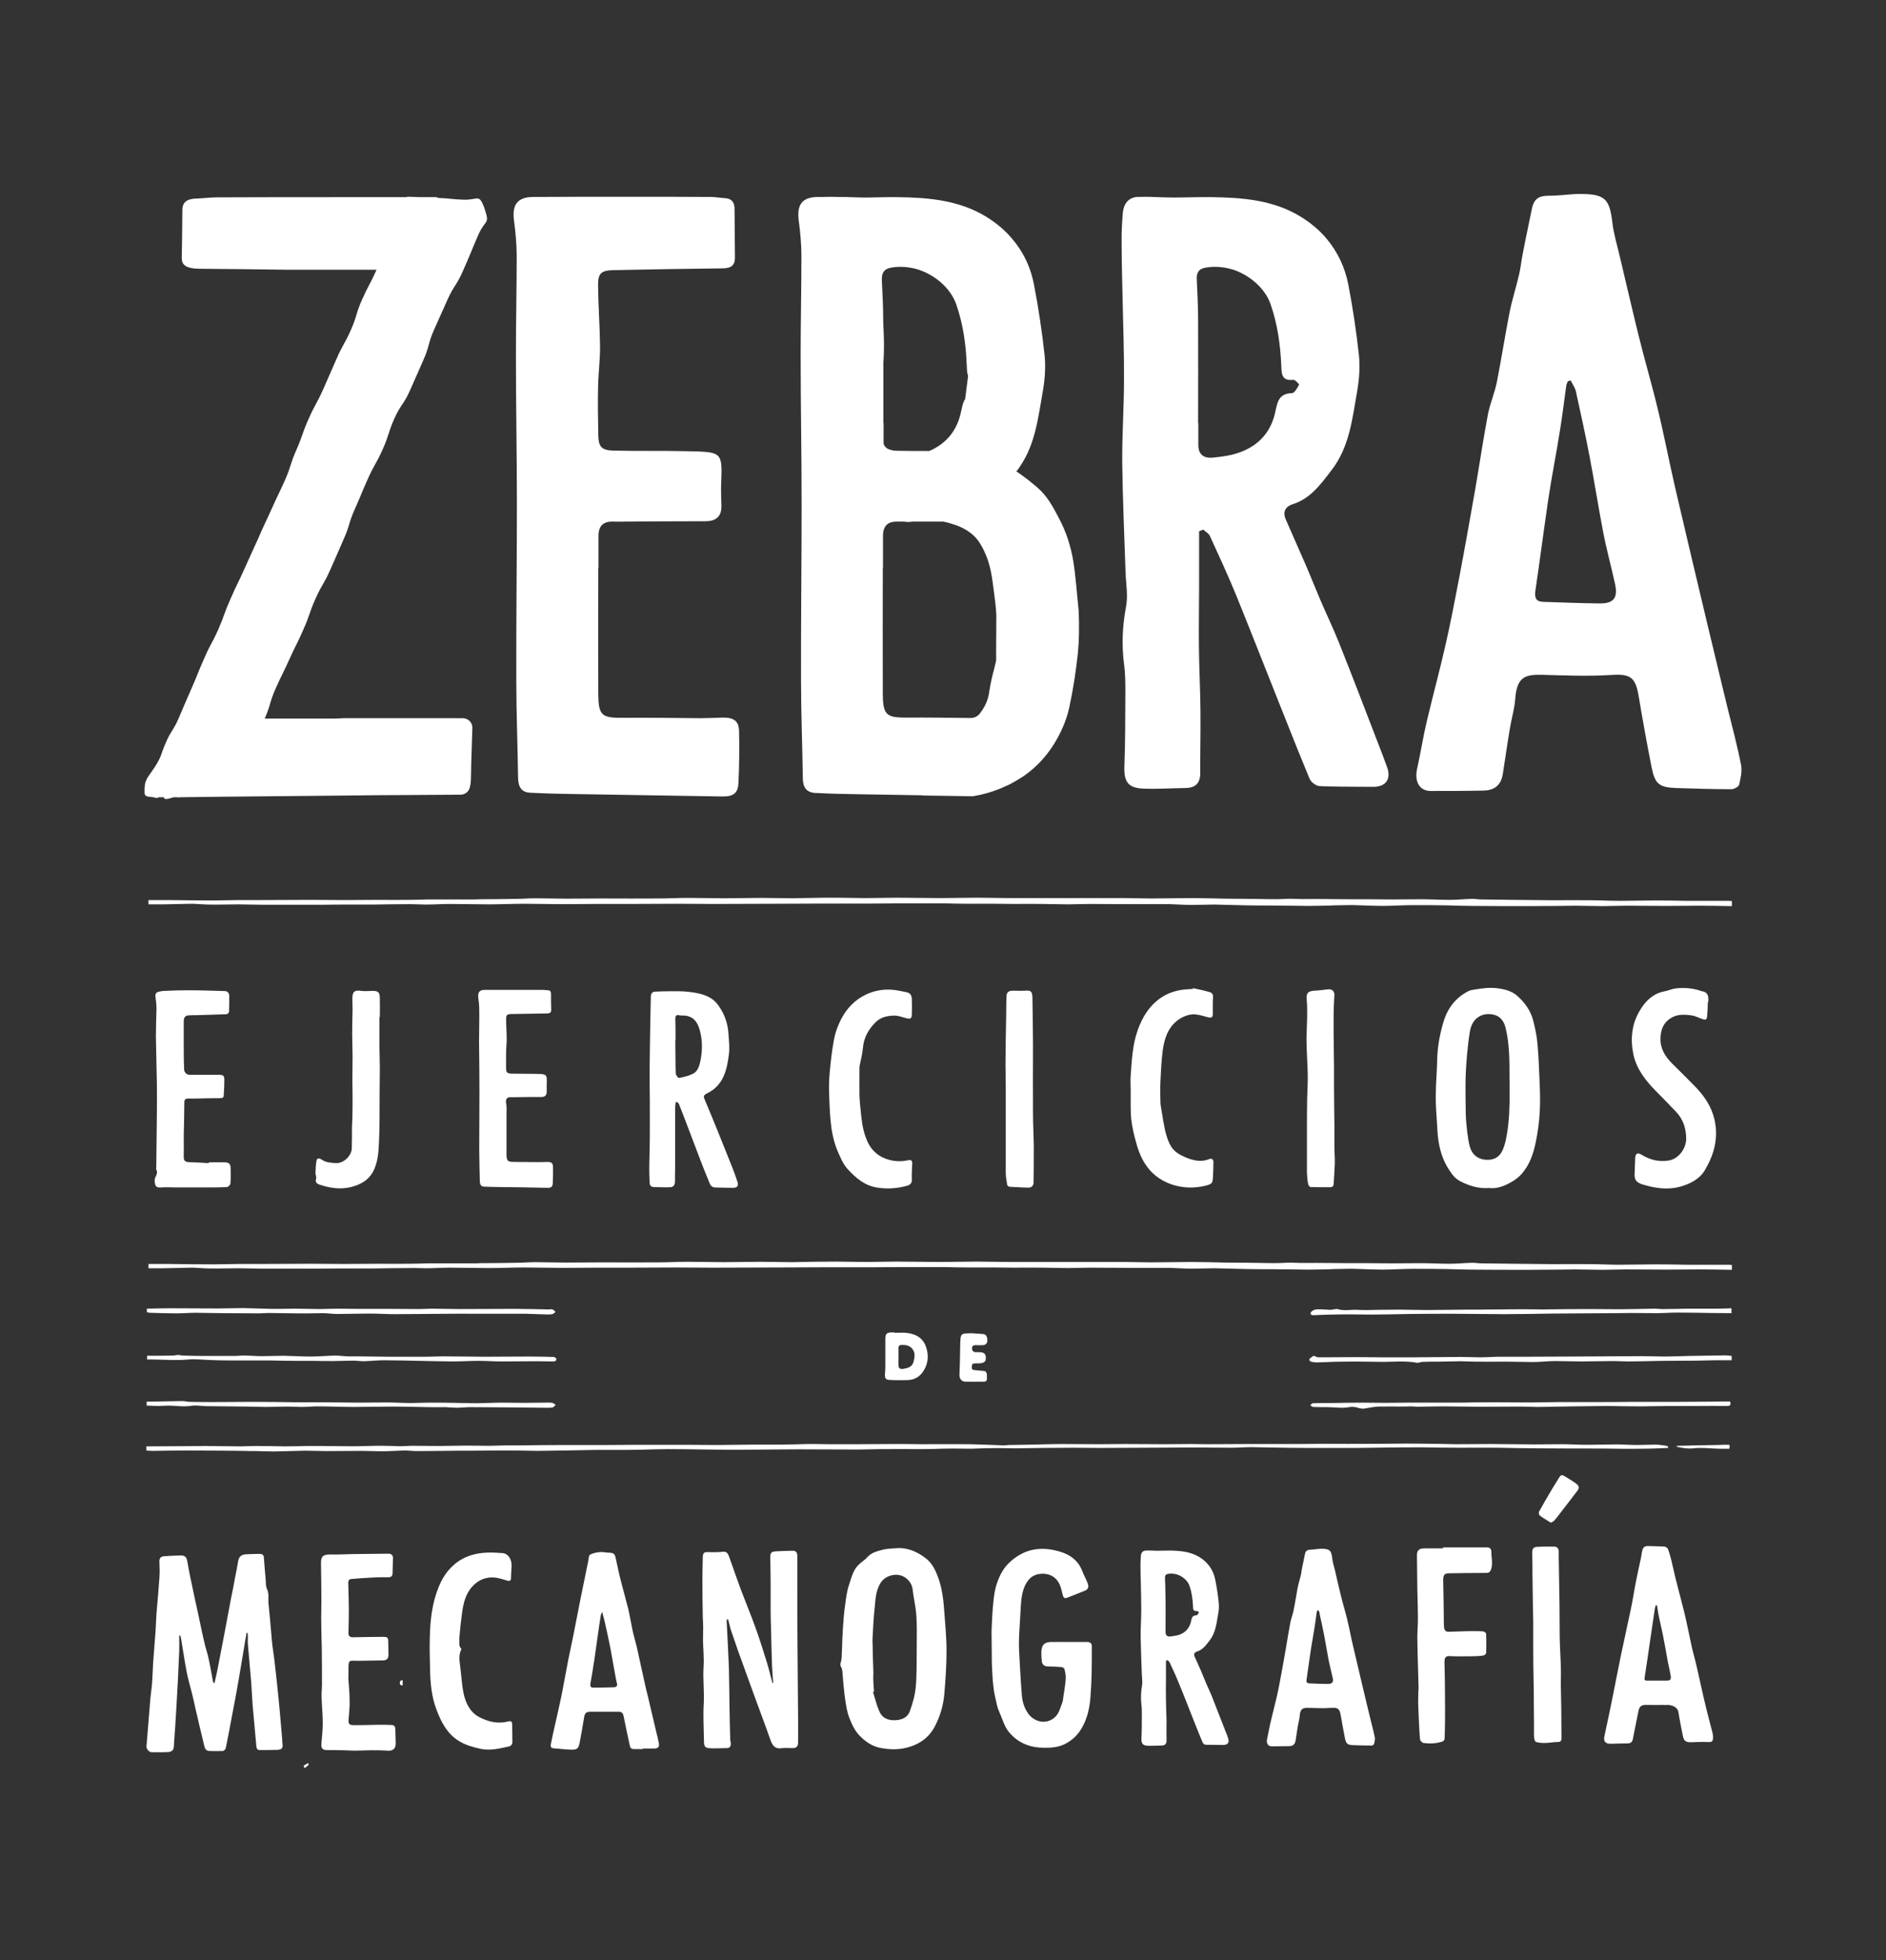 <?xml version="1.0" encoding="UTF-8"?> <svg xmlns="http://www.w3.org/2000/svg" xmlns:xlink="http://www.w3.org/1999/xlink" version="1.1" id="Layer_1" x="0px" y="0px" viewBox="0 0 961.8 999.3" style="enable-background:new 0 0 961.8 999.3;" xml:space="preserve"><rect x="0" y="0" width="961.8" height="999.3" fill="#333333" stroke="none"/> <style type="text/css"> .st0{clip-path:url(#SVGID_00000049925502205822482510000006047770949004359580_);fill:#FFFFFF;} </style> <g> <defs> <rect id="SVGID_1_" x="73.3" y="99.1" width="814.8" height="802.2"></rect> </defs> <clipPath id="SVGID_00000063607917232522716250000009225912479424690589_"> <use xlink:href="#SVGID_1_" style="overflow:visible;"></use> </clipPath> <path style="clip-path:url(#SVGID_00000063607917232522716250000009225912479424690589_);fill:#FFFFFF;" d="M882.9,647.3 c-5.5-0.1-10.9-0.2-16.4-0.2c-5.5,0-11,0.1-16.5,0.1c-7,0-14-0.1-21-0.1c-3.9,0-7.7,0.2-11.6,0.2c-4.7,0-9.4-0.2-14.1-0.2 c-2.7,0-5.5,0.1-8.2,0.1c-5.2,0-10.4,0.1-15.6,0.1c-9.7,0-19.5,0-29.2-0.1c-4.3,0-8.6-0.2-12.9-0.3c-5.7-0.1-11.5-0.1-17.2-0.1 c-5,0-10,0.4-15,0.4c-4.8,0-9.6-0.3-14.4-0.4c-3.2-0.1-6.3,0.1-9.5,0.1c-0.9,0-1.7,0-2.6,0.1c-4,0.1-8,0.2-11.9,0.2 c-5.8,0-11.7-0.2-17.5-0.2c-4.6,0-9.2,0-13.8-0.1c-5.4-0.1-10.7-0.3-16.1-0.4c-3.9,0-7.7,0.2-11.6,0.2c-3.8,0-7.5-0.3-11.3-0.4 c-7,0-14,0-21,0c-6.4,0-12.9-0.1-19.3-0.1c-4,0-8,0.2-11.9,0.2c-4.2,0-8.5-0.2-12.7-0.2c-4.8-0.1-9.6,0-14.4,0 c-3.3,0-6.5-0.1-9.8-0.1c-4.6,0-9.2,0-13.8,0c-3.9,0-7.8-0.1-11.7-0.2c-3.7,0-7.4,0-11.1,0c-4.1,0-8.3,0-12.4,0 c-4.6,0-9.2,0.1-13.7,0.1c-3.4,0-6.8,0-10.2,0c-4.8,0-9.7,0-14.5,0c-8.1,0-16.1,0.1-24.2,0.1c-10.7,0-21.5,0.1-32.2,0.1 c-6.3,0-12.6-0.1-18.9-0.1c-8,0-16.1,0.1-24.1,0.1c-5.6,0-11.2,0-16.9,0c-5.7,0-11.5,0.1-17.2,0.1c-6.3,0-12.7-0.2-19-0.2 c-6.1,0-12.2,0.3-18.4,0.3c-6.6,0-13.3-0.2-19.9-0.2c-4,0-8,0.3-11.9,0.3c-2.7,0-5.3-0.2-8-0.1c-6.2,0-12.5,0.1-18.7,0.2 c-3.4,0-6.7,0-10.1,0c-5.5,0-11,0-16.6,0.1c-3.8,0-7.5,0-11.3,0c-6.2,0-12.5,0-18.7,0c-4.1,0-8.2-0.2-12.2-0.2 c-5,0-9.9,0.2-14.9,0.1c-2.7,0-5.5-0.3-8.2-0.4c-0.4,0-0.8,0-1.1,0c-4.9,0.1-9.7,0.2-14.6,0.3c-2.4,0-4.8,0-7.2,0v-2.2 c3.4,0,6.6,0,9.8,0c7.8,0.1,15.6,0.2,23.4,0.2c4.5,0,9.1-0.2,13.6-0.2c3.6,0,7.2,0,10.8,0c8.4,0,16.8-0.1,25.2-0.1 c5.7,0,11.4,0.1,17.2,0.1c6,0,12-0.1,17.9-0.1c4.8,0,9.6,0.1,14.5,0c3.3,0,6.5-0.1,9.8-0.2c7.8,0,15.5,0,23.3,0 c1.3,0,2.5,0,3.8-0.1c6.1,0,12.3-0.1,18.4-0.2c3.2,0,6.3-0.3,9.5-0.3c5.1,0,10.2,0.2,15.3,0.2c6.5,0,12.9-0.1,19.4-0.1 c9.4,0,18.8,0.1,28.2,0c5,0,9.9-0.3,14.9-0.3c6.3,0,12.5,0.2,18.8,0.2c6.2,0,12.3-0.2,18.5-0.2c5.3,0,10.7,0.2,16,0.2 c3.4,0,6.8-0.2,10.2-0.2c4,0,8.1-0.1,12.1-0.1c5,0,10,0.2,15,0.2c5.3,0,10.6-0.2,15.9-0.2c7.4,0,14.7,0.2,22.1,0.2 c6.3,0,12.6-0.2,18.9-0.2c5.5,0,10.9,0.2,16.4,0.2c12.1,0,24.2,0,36.3,0c7.6,0,15.1,0,22.7,0c4.4,0,8.7,0.2,13.1,0.2 c7.1,0,14.2-0.2,21.3-0.2c5.6,0,11.2,0.2,16.7,0.3c4,0.1,8,0,12,0.1c6.3,0,12.6,0.4,18.9,0c3.5-0.2,6.9,0.2,10.4,0.1 c7.4-0.1,14.8,0.1,22.2,0.1c3.2,0,6.5,0,9.7,0c4,0,8,0.1,12,0.1c4.9,0,9.7-0.1,14.6-0.1c4.9,0,9.9,0.3,14.8,0.3 c3.8,0,7.6-0.4,11.5-0.5c1.6,0,3.2,0.3,4.8,0.3c5.4,0.1,10.7,0.1,16.1,0.2c6.9,0.1,13.8,0.1,20.7,0.2c6.3,0,12.6-0.1,18.9,0 c4.7,0,9.5,0.3,14.2,0.3c6.3,0,12.7-0.2,19-0.2c5.2,0,10.5,0.1,15.7,0.2c6.8,0,13.6,0,20.3,0c0.9,0,1.8,0,2.7,0.1V647.3z"></path> <path style="clip-path:url(#SVGID_00000063607917232522716250000009225912479424690589_);fill:#FFFFFF;" d="M882.9,461.9 c-5.5-0.1-10.9-0.2-16.4-0.2c-5.5,0-11,0.1-16.5,0.1c-7,0-14-0.1-21-0.1c-3.9,0-7.7,0.2-11.6,0.2c-4.7,0-9.4-0.2-14.1-0.2 c-2.7,0-5.5,0.1-8.2,0.1c-5.2,0-10.4,0.1-15.6,0.1c-9.7,0-19.5,0-29.2-0.1c-4.3,0-8.6-0.2-12.9-0.3c-5.7-0.1-11.5-0.1-17.2-0.1 c-5,0-10,0.4-15,0.4c-4.8,0-9.6-0.3-14.4-0.4c-3.2-0.1-6.3,0.1-9.5,0.1c-0.9,0-1.7,0-2.6,0.1c-4,0.1-8,0.2-11.9,0.2 c-5.8,0-11.7-0.2-17.5-0.2c-4.6,0-9.2,0-13.8-0.1c-5.4-0.1-10.7-0.3-16.1-0.4c-3.9,0-7.7,0.2-11.6,0.2c-3.8,0-7.5-0.3-11.3-0.4 c-7,0-14,0-21,0c-6.4,0-12.9-0.1-19.3-0.1c-4,0-8,0.2-11.9,0.2c-4.2,0-8.5-0.2-12.7-0.2c-4.8-0.1-9.6,0-14.4,0 c-3.3,0-6.5-0.1-9.8-0.1c-4.6,0-9.2,0-13.8,0c-3.9,0-7.8-0.1-11.7-0.2c-3.7,0-7.4,0-11.1,0c-4.1,0-8.3,0-12.4,0 c-4.6,0-9.2,0.1-13.7,0.1c-3.4,0-6.8,0-10.2,0c-4.8,0-9.7,0-14.5,0c-8.1,0-16.1,0.1-24.2,0.1c-10.7,0-21.5,0.1-32.2,0.1 c-6.3,0-12.6-0.1-18.9-0.1c-8,0-16.1,0.1-24.1,0.1c-5.6,0-11.2,0-16.9,0c-5.7,0-11.5,0.1-17.2,0.1c-6.3,0-12.7-0.2-19-0.2 c-6.1,0-12.2,0.3-18.4,0.3c-6.6,0-13.3-0.2-19.9-0.2c-4,0-8,0.3-11.9,0.3c-2.7,0-5.3-0.2-8-0.2c-6.2,0-12.5,0.1-18.7,0.2 c-3.4,0-6.7,0-10.1,0c-5.5,0-11,0-16.6,0.1c-3.8,0-7.5,0-11.3,0c-6.2,0-12.5,0-18.7,0c-4.1,0-8.2-0.2-12.2-0.2 c-5,0-9.9,0.2-14.9,0.1c-2.7,0-5.5-0.3-8.2-0.4c-0.4,0-0.8,0-1.1,0c-4.9,0.1-9.7,0.2-14.6,0.3c-2.4,0-4.8,0-7.2,0v-2.2 c3.4,0,6.6,0,9.8,0c7.8,0.1,15.6,0.2,23.4,0.2c4.5,0,9.1-0.2,13.6-0.2c3.6,0,7.2,0,10.8,0c8.4,0,16.8-0.1,25.2-0.1 c5.7,0,11.4,0.1,17.2,0.1c6,0,12-0.1,17.9-0.1c4.8,0,9.6,0.1,14.5,0c3.3,0,6.5-0.1,9.8-0.2c7.8,0,15.5,0,23.3,0 c1.3,0,2.5,0,3.8-0.1c6.1,0,12.3-0.1,18.4-0.2c3.2,0,6.3-0.3,9.5-0.3c5.1,0,10.2,0.2,15.3,0.2c6.5,0,12.9-0.1,19.4-0.1 c9.4,0,18.8,0.1,28.2,0c5,0,9.9-0.3,14.9-0.3c6.3,0,12.5,0.2,18.8,0.2c6.2,0,12.3-0.2,18.5-0.2c5.3,0,10.7,0.2,16,0.2 c3.4,0,6.8-0.2,10.2-0.2c4-0.1,8.1-0.1,12.1-0.1c5,0,10,0.2,15,0.2c5.3,0,10.6-0.2,15.9-0.2c7.4,0,14.7,0.2,22.1,0.2 c6.3,0,12.6-0.2,18.9-0.2c5.5,0,10.9,0.2,16.4,0.2c12.1,0,24.2,0,36.3,0c7.6,0,15.1,0,22.7,0c4.4,0,8.7,0.2,13.1,0.2 c7.1,0,14.2-0.2,21.3-0.2c5.6,0,11.2,0.2,16.7,0.3c4,0.1,8,0,12,0.1c6.3,0,12.6,0.4,18.9,0c3.5-0.2,6.9,0.2,10.4,0.1 c7.4-0.1,14.8,0.1,22.2,0.1c3.2,0,6.5,0,9.7,0c4,0,8,0.1,12,0.1c4.9,0,9.7-0.1,14.6-0.1c4.9,0,9.9,0.3,14.8,0.3 c3.8,0,7.6-0.4,11.5-0.5c1.6,0,3.2,0.3,4.8,0.3c5.4,0.1,10.7,0.1,16.1,0.2c6.9,0.1,13.8,0.1,20.7,0.2c6.3,0,12.6-0.1,18.9,0 c4.7,0,9.5,0.3,14.2,0.3c6.3,0,12.7-0.2,19-0.2c5.2,0,10.5,0.1,15.7,0.2c6.8,0,13.6,0,20.3,0c0.9,0,1.8,0,2.7,0.1V461.9z"></path> <path style="clip-path:url(#SVGID_00000063607917232522716250000009225912479424690589_);fill:#FFFFFF;" d="M74.8,737.3 c6.1,0,12.3-0.1,18.4-0.1c3.9,0,7.7-0.1,11.6-0.1c6,0,11.9,0.2,17.9,0.2c2.6,0,5.1-0.2,7.7-0.2c5,0,9.9,0.1,14.9,0.2 c3.7,0,7.4-0.1,11.1-0.2c2.3,0,4.7,0,7,0c8.1,0,16.3,0.3,24.4,0c5-0.2,10-0.1,15,0.1c2.5,0.1,5-0.2,7.5-0.2c4.5,0,9,0.1,13.4,0.1 c4.6,0,9.3-0.2,13.9-0.2c4.1,0,8.2,0.1,12.2,0.1c2.6,0,5.1-0.2,7.7-0.2c2.5,0,4.9,0,7.4,0c7.5-0.1,15-0.2,22.5-0.2 c7.4,0,14.8,0,22.1,0c4.9,0,9.8-0.1,14.7-0.1c4.7,0,9.3,0,14,0c3.9,0,7.8,0,11.7,0c5.4,0,10.9,0.1,16.3,0.1 c6.1,0,12.1-0.2,18.2-0.2c4.5,0,9,0,13.5,0c4.7,0,9.4-0.2,14.1-0.3c3.3,0,6.7,0,10,0.1c4.8,0,9.6,0,14.4,0c6.4,0,12.8-0.1,19.2-0.1 c4.6,0,9.3,0,13.9,0.1c8.4,0,16.9-0.1,25.3,0c5.7,0.1,11.5,0.4,17.2,0.6c0.8,0,1.6-0.2,2.4-0.2c4.1-0.1,8.2-0.1,12.3-0.2 c4.9-0.1,9.8-0.3,14.7-0.3c6.4,0,12.9,0.1,19.3,0.1c4.4,0,8.7-0.1,13.1-0.1c6.5,0,13,0.1,19.5,0.1c4.7,0,9.4-0.1,14.1-0.1 c2.7,0,5.5,0.1,8.2,0.1c6.9,0,13.7-0.1,20.6-0.1c8.7,0,17.5,0,26.2,0c4,0,8.1-0.1,12.1-0.1c8.9,0,17.7,0.1,26.6,0 c7,0,14.1-0.2,21.2-0.1c6.9,0,13.8,0.2,20.6,0.3c5.7,0,11.5-0.1,17.2-0.1c7.4,0,14.8,0.2,22.2,0.2c4.8,0,9.6-0.1,14.5-0.1 c4.2,0,8.4,0.3,12.6,0.3c4.9,0,9.7-0.2,14.6-0.2c3.7,0,7.4,0.3,11.1,0.3c3.1,0,6.2-0.2,9.3-0.2c1.8,0,3.6,0.4,5.4,0.6 c0.3,0,0.6,0.3,0.9,0.5c0,0.2,0,0.4-0.1,0.6c-4.6,0.2-9.2,0.4-13.8,0.4c-6.4,0.1-12.8,0-19.2-0.1c-11,0-22,0-33-0.1 c-6.8,0-13.6-0.2-20.4-0.3c-6.5-0.1-12.9,0-19.4,0c-6.4,0-12.9-0.1-19.3-0.2c-6.2,0-12.3,0-18.5,0.1c-5.1,0-10.2,0.2-15.4,0.2 c-8.2,0-16.5,0-24.7,0c-5.9,0-11.8-0.1-17.7-0.2c-3.7,0-7.5-0.2-11.2-0.2c-3.4,0-6.7,0.3-10.1,0.3c-4.5,0-8.9-0.1-13.4-0.1 c-4,0-8,0-12,0c-6.5,0-13,0.1-19.5,0.1c-7.5,0-15,0.1-22.5,0.1c-4.3,0-8.7-0.1-13-0.1c-5.3,0-10.6,0.1-15.9,0.1 c-4.5,0-9.1,0.2-13.6,0.2c-3.9,0-7.8-0.2-11.8-0.1c-3.7,0-7.3,0.2-11,0.3c-3.1,0-6.2-0.1-9.4-0.1c-3.1,0-6.2,0.1-9.3,0.2 c-2.1,0-4.1,0.1-6.2,0.1c-7.1,0-14.3-0.1-21.4,0c-3.7,0-7.3,0.2-11,0.2c-10.3,0-20.5-0.1-30.8-0.1c-9.9,0-19.8,0.2-29.7,0.2 c-5.7,0-11.4,0-17-0.1c-6.6-0.1-13.2-0.2-19.8-0.2c-4.6,0-9.2,0.2-13.8,0.3c-3.8,0.1-7.6,0.1-11.5,0.1c-3.9,0-7.7,0-11.6,0 c-9.9,0.2-19.8,0.4-29.6,0.5c-3.8,0-7.5-0.2-11.3-0.2c-7,0-14,0-21,0.1c-5.6,0-11.1,0-16.7,0.1c-4.1,0-8.3,0.1-12.4,0.1 c-2.2,0-4.4-0.3-6.6-0.3c-3.9,0.1-7.7,0.4-11.6,0.4c-3.2,0-6.4-0.2-9.6-0.2c-6.1,0-12.3,0.1-18.4,0.1c-3.7,0-7.4-0.2-11.1-0.2 c-5.1,0.1-10.3,0.3-15.4,0.4c-2.9,0-5.8-0.1-8.7-0.2c-2.3,0-4.7,0-7-0.1c-3.3,0-6.6-0.1-10-0.1c-5.8,0-11.7-0.1-17.5-0.1 c-6.3,0-12.6,0.1-19,0.2c-1.1,0-2.1-0.1-3.2-0.2V737.3z"></path> <path style="clip-path:url(#SVGID_00000063607917232522716250000009225912479424690589_);fill:#FFFFFF;" d="M74.8,667.1 c4.2-0.1,8.5-0.2,12.7-0.2c8,0,15.9,0.1,23.9,0.1c4.1,0,8.2-0.2,12.3-0.2c4.9,0.1,9.8,0.3,14.7,0.4c3.8,0.1,7.6-0.1,11.5-0.1 c4.5,0,8.9,0.2,13.4,0.2c2.8,0,5.7-0.2,8.5-0.2c3.3,0,6.6,0.1,9.9,0.1c5.3,0,10.6,0,15.9,0c5.3,0,10.7,0.1,16,0.1 c2.2,0,4.5-0.2,6.7-0.2c4.6,0,9.3,0.2,13.9,0.2c9.4,0,18.9-0.1,28.3-0.1c5.8,0,11.6,0.2,17.4,0.3c0.6,0,1.4-0.2,1.9,0 c0.6,0.2,1,0.8,1.5,1.3c-0.6,0.4-1.1,1-1.7,1.1c-1.3,0.2-2.6,0.2-3.9,0.1c-3.2-0.1-6.3-0.2-9.5-0.3c-2.8,0-5.6,0-8.3,0 c-6.2,0-12.3,0-18.5,0c-4.2,0-8.4-0.1-12.6,0c-9.1,0-18.3,0.2-27.4,0.2c-4.3,0-8.6-0.3-12.9-0.3c-5.6,0-11.1,0.2-16.6,0.2 c-2.4,0-4.8-0.4-7.2-0.4c-4.3,0-8.7,0.2-13,0.1c-4.9,0-9.8-0.2-14.7-0.2c-1.6,0-3.3,0.2-4.9,0.2c-5.8,0-11.7-0.1-17.5-0.1 c-5,0-10-0.2-15-0.2c-3.3,0-6.5,0.3-9.8,0.3c-4.4,0-8.9-0.2-13.3-0.3c-0.5,0-1.1-0.2-1.6-0.3V667.1z"></path> <path style="clip-path:url(#SVGID_00000063607917232522716250000009225912479424690589_);fill:#FFFFFF;" d="M74.8,691.1 c4.4,0,8.9,0,13.3-0.1c0.9,0,1.8-0.3,2.8-0.3c0.8,0,1.7,0.3,2.5,0.3c3.5,0.1,7.1,0.2,10.7,0.2c5.2,0,10.5,0,15.7,0 c1.6,0,3.2-0.3,4.8-0.2c3,0,5.9,0.3,8.9,0.3c3.8,0,7.5-0.2,11.3-0.2c4.6,0.1,9.2,0.4,13.7,0.4c4.1,0,8.3-0.4,12.4-0.5 c2,0,3.9,0.3,5.9,0.4c1.5,0.1,3,0,4.6,0c5.5,0.1,10.9,0.1,16.4,0.2c6.5,0,12.9,0,19.4,0c3,0,5.9-0.2,8.9-0.2c7,0,13.9,0.2,20.9,0.2 c7.6,0,15.3-0.1,22.9-0.1c4.1,0,8.2,0.1,12.3,0.2c0.5,0,1.4,0.5,1.5,0.9c0.2,1-0.6,1.4-1.5,1.4c-3,0-6-0.1-8.9-0.1 c-5.9,0-11.8,0.1-17.7,0.1c-3.9,0-7.7-0.3-11.6-0.3c-4.2,0-8.5,0.3-12.7,0.3c-5.8,0-11.6-0.2-17.3-0.3c-6-0.1-12.1-0.3-18.1-0.3 c-3.5,0-6.9,0.4-10.4,0.5c-1.7,0-3.5-0.3-5.2-0.3c-3.4,0-6.9,0.2-10.3,0.2c-3.5,0-7.1,0-10.6-0.1c-2.9,0-5.8,0-8.7,0 c-4.3,0-8.6-0.1-12.9-0.2c-6.9,0-13.9,0-20.8,0c-3.1,0-6.1-0.1-9.2-0.2c-3.9-0.1-7.8-0.6-11.6-0.3c-7.1,0.7-14.1-0.1-21.2,0V691.1z "></path> <path style="clip-path:url(#SVGID_00000063607917232522716250000009225912479424690589_);fill:#FFFFFF;" d="M882.9,693.4 c-2.8,0-5.7,0-8.5,0c-3.2,0-6.4,0.2-9.7,0.2c-5.8,0.1-11.6,0-17.4,0.1c-5.7,0.1-11.4,0.3-17,0.3c-2.5,0-4.9-0.2-7.4-0.2 c-5.4,0-10.7,0.2-16.1,0.2c-4.6,0-9.2-0.2-13.8-0.2c-3.7,0-7.4,0.5-11.1,0.5c-4.4,0-8.9-0.2-13.3-0.2c-5.6,0-11.2,0.1-16.7,0 c-2.4,0-4.8-0.2-7.1-0.2c-3.7,0-7.4,0.2-11.1,0.2c-2.7,0-5.4,0-8,0.1c-0.8,0-1.5,0.3-2.3,0.4c-0.2,0-0.4,0.2-0.6,0.1 c-6.3-1.2-12.7-0.4-19-0.5c-6.3-0.1-12.6-0.2-19-0.1c-4.4,0-8.8,0.3-13.2,0.4c-1,0-2.1-0.2-3.1-0.4c-0.3-0.1-0.7-0.5-0.8-0.9 c-0.1-0.2,0.2-0.7,0.5-0.9c0.6-0.5,1.2-0.9,1.8-1.2c0.8,0.3,1.6,0.8,2.4,0.8c6.6,0,13.2-0.1,19.9-0.1c4.2,0,8.3,0.1,12.5,0.1 c5.2,0,10.5,0,15.7,0c8.2,0,16.5-0.2,24.7-0.2c3.2,0,6.5,0.2,9.7,0.2c2.9,0,5.8-0.2,8.7-0.3c5.1,0,10.2,0,15.3,0 c7.3,0,14.7-0.1,22-0.1c6.4,0,12.8-0.1,19.1-0.1c5.8,0,11.6-0.1,17.4-0.1c3.8,0,7.6,0.2,11.5,0.2c4.1,0,8.1-0.2,12.2-0.3 c6.2-0.1,12.5-0.2,18.7-0.3c1.1,0,2.2,0.2,3.3,0.3V693.4z"></path> <path style="clip-path:url(#SVGID_00000063607917232522716250000009225912479424690589_);fill:#FFFFFF;" d="M882.9,669.4 c-3.6,0-7.2-0.1-10.8-0.1c-5.6-0.1-11.3-0.2-16.9-0.2c-3.5,0-7.1,0.3-10.6,0.3c-4.1,0-8.2-0.1-12.3-0.1c-3,0-6,0.1-9,0.1 c-10.4,0.1-20.9,0.1-31.3,0.2c-8.3,0.1-16.5,0.3-24.8,0.3c-8.7,0-17.5-0.2-26.2-0.2c-7.4,0-14.7,0-22.1,0.1 c-6.3,0.1-12.7,0.3-19,0.3c-4.4,0-8.7-0.1-13.1-0.1c-3.8,0-7.5,0.1-11.3,0.2c-1.6,0-3.2,0.2-4.8,0.2c-1,0-2.5,0.3-2.3-1.2 c0.1-0.7,1.7-1.6,2.7-1.7c2.4-0.2,4.8,0.1,7.2,0.2c1,0,1.9-0.3,2.9-0.4c0.3,0,0.6-0.1,0.8,0c3.4,1.1,6.9,0.2,10.3,0.4 c3.3,0.2,6.6,0.1,10,0c3.8,0,7.5-0.1,11.3-0.1c4.6,0,9.3,0.2,13.9,0.2c6.6,0,13.1-0.2,19.7-0.2c5.3,0,10.6,0,15.9-0.1 c4.3,0,8.6-0.1,12.9-0.1c3.7,0,7.5,0.1,11.2,0.1c7.4-0.1,14.9-0.2,22.3-0.2c5.5,0,11,0.1,16.6,0.1c5.8,0,11.6-0.2,17.4-0.3 c1.8,0,3.7,0.3,5.5,0.2c3.7,0,7.4-0.1,11.1-0.2c5.3,0,10.6,0,15.9,0c2.3,0,4.7-0.1,7-0.2V669.4z"></path> <path style="clip-path:url(#SVGID_00000063607917232522716250000009225912479424690589_);fill:#FFFFFF;" d="M74.8,714.5 c6.1-0.1,12.1-0.2,18.2-0.3c1.3,0,2.6,0.4,3.9,0.4c3.9,0.1,7.8,0.1,11.7,0.1c6.9,0,13.9-0.1,20.8-0.1c6.9,0,13.7,0.1,20.6,0.2 c4.6,0,9.3,0,13.9,0c6.1,0,12.2,0.2,18.3,0.2c5.2,0,10.4-0.1,15.6-0.1c3.9,0,7.7,0.3,11.6,0.3c3.1,0,6.2-0.2,9.2-0.2 c4.3,0,8.6,0,12.9,0.1c3.8,0.1,7.7,0.2,11.5,0.2c4.3,0,8.6-0.3,13-0.3c3.7,0,7.4,0.1,11.1,0.1c3.6,0,7.3-0.1,10.9-0.1 c1.2,0,2.4-0.1,3.6,0.1c0.6,0.1,1.2,0.7,1.8,1c-0.6,0.5-1.1,1.3-1.7,1.4c-1.7,0.2-3.4,0.1-5.1,0.1c-6.7-0.1-13.3-0.1-20-0.2 c-5.6,0-11.2-0.1-16.7-0.1c-2.3,0-4.6,0.3-7,0.3c-1.9,0-3.8-0.2-5.7-0.3c-2.9,0-5.8,0.1-8.8,0c-6-0.1-12-0.3-17.9-0.3 c-6.7,0-13.4,0.2-20.1,0.2c-6.1,0-12.2-0.3-18.3-0.3c-2.8,0-5.5,0.3-8.3,0.3c-2.5,0-5-0.2-7.5-0.2c-3.5,0-7,0.2-10.5,0.2 c-3.4,0-6.9-0.2-10.3-0.2c-6.7-0.1-13.4-0.1-20-0.2c-2.6,0-5.3-0.6-7.8-0.2c-4.8,0.8-9.5-0.4-14.2,0c-2.9,0.2-5.8,0-8.7-0.1V714.5z "></path> <path style="clip-path:url(#SVGID_00000063607917232522716250000009225912479424690589_);fill:#FFFFFF;" d="M91.4,833.8 c0,2.6,0.1,5.3,0,7.9c-0.4,9.9-0.9,19.7-1.5,29.6c-0.3,5.5-0.7,11-1.1,16.6c-0.1,1.3,0,2.7-0.5,3.9c-0.2,0.6-1.4,1.2-2.1,1.3 c-3,0.2-5.9,0.1-8.9,0.1c-1.3,0-2.7-1.7-2.6-3c0.7-8.2,1.3-16.3,2-24.5c0.2-2.3,0.6-4.6,0.8-7c0.3-3.8,0.4-7.5,0.6-11.3 c0.4-5.2,0.8-10.3,1.2-15.5c0.2-3.1,0.3-6.3,0.5-9.4c0.5-6.1,1.1-12.2,1.5-18.2c0.2-2.7,0.1-5.4,0-8.1c-0.1-1.9,0.6-2.8,2.5-2.9 c2.7-0.2,5.4-0.3,8.1-0.4c2.5-0.1,3.3,0.9,3.7,3.4c0.7,4.3,1.6,8.5,2.5,12.7c0.9,4.5,1.9,8.9,2.9,13.4c1.1,5.1,2.1,10.2,3.3,15.2 c0.5,2.4,1.4,4.7,1.9,7.1c0.9,4,1.6,8,2.3,11.9c0.1,0.4,0.3,0.9,0.4,1.3c0.2,0,0.3,0,0.5,0c0.4-1.8,0.8-3.5,1.2-5.3 c1.1-5.8,2.3-11.6,3.4-17.5c1.3-6.7,2.5-13.5,3.8-20.2c0.7-3.4,1.4-6.9,2-10.3c0.6-2.8,1.1-5.7,1.6-8.5c0.4-2.6,1.6-3.7,4.3-3.8 c2.2-0.1,4.4-0.2,6.7-0.2c1.6,0,2.2,0.8,2.2,2.3c0.2,3.6,0.6,7.2,0.9,10.9c0.1,1.5,0,3.2,0.6,4.6c1.2,2.4,0.6,4.9,0.8,7.3 c0.5,5,1,10,1.4,15c0.2,2.2,0.3,4.3,0.6,6.5c0.3,2.4,0.7,4.9,1,7.3c0.4,2.9,0.6,5.9,1,8.8c0.6,6,1.3,11.9,1.8,17.9 c0.4,4.6,0.8,9.2,1.2,13.8c0.1,0.7,0,1.4,0.1,2c0.4,2.6-0.1,3.4-2.7,3.5c-3,0.1-5.9,0.1-8.9,0.1c-1.4,0-1.6-1.1-1.7-2.2 c-0.6-7-1.3-14-1.9-21c-0.3-3.8-0.4-7.6-0.7-11.4c-0.5-6.5-1.2-13-1.7-19.5c-0.1-1.2,0-2.5,0-3.7c0-0.6-0.1-1.3-0.1-1.9 c-0.2,0-0.4,0-0.6,0c-0.2,1.4-0.4,2.8-0.7,4.2c-1.2,7.1-2.3,14.2-3.6,21.4c-0.9,5.4-2,10.8-3,16.2c-1.1,5.7-2.1,11.4-3.3,17 c-0.1,0.6-1,1.4-1.6,1.4c-2.1,0.1-4.2,0-6.3,0c-1.5,0-2.5-0.6-2.9-2.1c-0.8-3.3-1.6-6.7-2.4-10c-0.7-3-1.4-6-2.1-9 c-0.6-2.8-1.2-5.5-1.9-8.3c-0.9-3.6-2-7.2-2.7-10.9c-1.1-5.7-1.9-11.4-2.9-17.2c-0.1-0.5-0.3-1-0.4-1.5 C91.8,833.7,91.6,833.7,91.4,833.8"></path> <path style="clip-path:url(#SVGID_00000063607917232522716250000009225912479424690589_);fill:#FFFFFF;" d="M394.3,857.9 c-0.2-3-0.5-6-0.6-9c-0.2-6.3-0.4-12.6-0.5-18.9c-0.1-3-0.2-5.9-0.2-8.9c0-4.4,0-8.9,0-13.3c0-4.8-0.1-9.5-0.2-14.3 c0-1.4,0.5-2.4,1.8-2.6c3.2-0.3,6.5-0.3,9.8-0.4c1.7,0,2.2,1.2,2.2,2.7c0,4.8,0,9.5,0,14.3c0,10.4,0,20.8,0.1,31.2 c0.1,12.4,0.2,24.9,0.3,37.3c0,4,0,8,0,12.1c0,2.1-0.8,3-2.8,3c-2,0-4.1-0.2-6.1,0.1c-2.9,0.3-4.1-1.5-5-3.7 c-0.9-2.3-1.6-4.7-2.5-7c-2.1-5.8-4.3-11.6-6.4-17.4c-2.7-7.4-5.3-14.7-8-22.1c-1.2-3.5-2.4-7-3.6-10.5c-0.5-1.7-0.8-3.4-1.3-5.1 c-0.2,0-0.4,0.1-0.6,0.1c-0.1,0.5-0.2,1-0.1,1.5c0.4,7.6,0.8,15.3,1.1,22.9c0.2,6.4,0.2,12.8,0.3,19.2c0.1,5.9,0.2,11.9,0.4,17.8 c0,0.6,0.3,1.2,0.3,1.8c0,1.5-0.5,2.5-2.3,2.4c-2.6,0-5.2,0.2-7.7,0.1c-3.2-0.1-3.7-0.7-3.7-3.9c-0.1-6.4-0.5-12.8-0.1-19.2 c0.3-6.1-0.5-12.2-0.1-18.4c0.3-4.5-0.2-9.1-0.3-13.6c0-2,0.1-4.1,0.1-6.1c0-1.9-0.1-3.8-0.2-5.7c-0.1-6.2-0.2-12.3-0.2-18.5 c0-4.1,0.1-8.1,0.2-12.2c0.1-2.1,0.8-2.5,2.9-2.4c2.5,0.1,4.9,0.1,7.4-0.2c1.8-0.2,2.5,0.9,3,2.2c2.2,6,4.2,12.1,6.5,18.1 c2.3,6.1,4.8,12.1,7,18.2c2.2,6,4.1,12.2,6,18.3c1,3.3,1.8,6.7,2.7,10.1C393.7,857.9,394,857.9,394.3,857.9"></path> <path style="clip-path:url(#SVGID_00000063607917232522716250000009225912479424690589_);fill:#FFFFFF;" d="M769.8,548.8 c0-8.3,0-16.7-2-24.9c-0.8-3.2-2.6-5.8-5.8-6.6c-2.9-0.7-6-0.5-8.6,1.5c-2.3,1.8-3.3,4.3-3.8,7c-0.7,4.1-1.1,8.2-1.5,12.3 c-0.3,3.9-0.6,7.8-0.7,11.6c-0.1,6.2,0,12.4,0.1,18.5c0.1,2.9,0.4,5.8,0.7,8.6c0.4,2.7,0.7,5.6,1.5,8.2c1.2,3.7,4,5.9,8,6.2 c4.2,0.3,7.2-1.4,8.8-5.4c1.1-2.6,1.6-5.5,2.1-8.3c0.6-3.9,1-7.9,1.1-11.8C770,560.2,769.8,554.5,769.8,548.8 M759.3,605.6 c-5.2,0.4-10.1-1.1-14.7-3.5c-2.5-1.3-4-3.3-5.5-5.6c-3-4.5-4.7-9.5-5.5-14.8c-0.5-3.1-0.6-6.2-0.8-9.4c-0.3-4.7-0.7-9.4-0.6-14.1 c0-5.8,0.6-11.7,0.7-17.5c0.1-6.5,1.2-12.8,3-19c2-7.3,6.1-13,13-16.5c1-0.5,2.1-0.6,3.2-0.8c4.1-0.7,8.3-1.2,12.5-0.5 c3.2,0.5,6.4,1.4,9,3.6c4,3.5,7,7.7,8.3,12.8c1,4,1.9,8.1,2.2,12.2c0.6,6.8,0.8,13.5,1.1,20.3c0.2,4.8,0.3,9.6,0,14.4 c-0.3,5-1,10.1-2,15c-1.2,5.8-3.1,11.5-7.1,16.1c-1.4,1.6-3.2,3-5.1,4.1C767.4,604.5,763.6,606.1,759.3,605.6"></path> <path style="clip-path:url(#SVGID_00000063607917232522716250000009225912479424690589_);fill:#FFFFFF;" d="M445.7,862.3 c-0.2,0.1-0.3,0.1-0.5,0.2c1.1,3.4,1.9,7,3.4,10.2c1.4,3.1,4.3,4.3,7.7,4.2c3.3-0.1,6.4-1.2,7.6-4.4c1.5-4,2.7-8.3,3.1-12.5 c0.6-6.4,0.4-12.8,0.5-19.2c0-5.8,0.2-11.6-0.2-17.4c-0.3-4.4-1.4-8.8-1.9-13.2c-0.3-2.7-1.9-4.7-3.7-6c-4-2.8-10-1.3-12.5,2.5 c-2.5,3.8-2.7,8.2-3.1,12.4c-0.6,5.1-0.8,10.3-1.1,15.5c-0.1,1.2-0.1,2.3,0,3.5c0.1,4.9,0.2,9.8,0.4,14.7 C445.2,856,445.5,859.2,445.7,862.3 M457.2,789.2c5.8-0.4,10.8,1.9,15.1,5.3c3.1,2.4,4.8,6,6.2,9.8c1.9,5.4,2.6,10.9,3,16.5 c0.5,6.9,1.2,13.8,1.2,20.7c0,7.3-0.5,14.5-1.1,21.8c-0.5,5.9-2.1,11.5-4.9,16.8c-2.9,5.5-7.5,8.9-13.6,10.6 c-4.6,1.3-9.1,1.2-13.6,0.4c-4.2-0.7-7.6-2.8-10.7-5.9c-2.7-2.6-4.2-5.8-5.5-9.1c-1.3-3.1-1.8-6.5-2.3-9.9 c-0.6-4.1-0.9-8.3-1.3-12.5c-0.1-1.4,0-2.7-0.9-4.2c-0.6-1,0.3-2.8,0.4-4.3c0.1-1.6,0.1-3.2,0.2-4.8c0.1-3.2,0.2-6.3,0.4-9.4 c0.3-4.1,0.5-8.1,1.1-12.2c0.5-3.7,0.9-7.5,2.1-11c1.2-3.5,2-7.4,4.9-10.2c1.4-1.4,3.2-2.4,4.4-3.8c2.2-2.5,5.2-3.1,8.2-3.9 C452.7,789.4,455,789.4,457.2,789.2"></path> <path style="clip-path:url(#SVGID_00000063607917232522716250000009225912479424690589_);fill:#FFFFFF;" d="M344.5,530.3 c0,0-0.1,0-0.1,0c0,0.2,0,0.5,0,0.7c0.1,5.4,0,10.7,0.2,16.1c0,0.9,1.2,2.4,1.6,2.4c2.3-0.4,4.7-1,6.9-2c2.7-1.2,3.5-4,4.1-6.7 c1-5,1.1-10.1-0.2-15.1c-1-4.1-2.9-7.5-7.8-8c-1-0.1-2,0.1-2.9-0.2c-1.4-0.3-1.9,0.4-1.9,1.6C344.5,522.9,344.5,526.6,344.5,530.3 M344.6,561.8c-0.1,0.9-0.3,1.9-0.3,2.8c0,9.8,0,19.6,0,29.4c0,2.8-0.1,5.7-0.1,8.5c0,1.5-0.8,2.6-2.3,2.7c-2.8,0.1-5.7,0-8.5-0.1 c-1.2,0-2.1-0.7-2.1-2.1c-0.1-2.2-0.2-4.4-0.2-6.6c0-3.3,0.1-6.7,0.2-10c0.1-5.1,0.1-10.3,0.1-15.4c0-6.6,0-13.1-0.1-19.7 c0-5.2,0-10.4,0.1-15.6c0.1-9.2,0.3-18.4,0.5-27.6c0-1.4,0.6-2.5,2.1-2.6c2.4-0.1,4.8-0.2,7.2-0.2c3.4,0,6.8-0.1,10.1,0.3 c5.7,0.7,11.5,1.8,15.1,7c3.1,4.3,4.8,9.2,5.1,14.5c0.2,3.5,0.7,7,0.2,10.4c-0.8,6.3-2,12.7-7.1,17.2c-1.3,1.2-2.9,2.1-4.5,2.9 c-1.1,0.6-1.4,1.3-0.9,2.5c2.3,5.4,4.5,10.8,6.7,16.2c2.6,6.4,5.1,12.8,7.7,19.2c0.9,2.3,1.7,4.6,2.5,7c0.6,1.9-0.1,3-2.2,3 c-3.1,0-6.3-0.1-9.4-0.2c-2.2-0.1-2.6-2.2-3.2-3.6c-2.5-5.9-4.7-11.9-7-17.9c-1.9-4.9-3.7-9.8-5.6-14.7c-0.8-2.1-1.7-4.3-2.5-6.4 c-0.1-0.3-0.5-0.5-0.7-0.8C345,561.8,344.8,561.8,344.6,561.8"></path> <path style="clip-path:url(#SVGID_00000063607917232522716250000009225912479424690589_);fill:#FFFFFF;" d="M594.4,828.4 C594.4,828.4,594.5,828.4,594.4,828.4c0,1.2,0,2.5,0,3.7c0,1.6,1,2.3,2.4,2.1c1.6-0.2,3.2-0.4,4.7-0.9c3-1.1,5-3.3,5.8-6.4 c0.4-1.7,0.4-3.5,2.9-3.5c0.4,0,0.9-0.9,1.2-1.4c0-0.1-0.7-0.9-1-0.8c-2.1,0.3-2-1.2-2-2.5c-0.2-3.5-0.6-6.9-1.8-10.3 c-1.3-3.8-6.2-7-10.9-6.1c-1.1,0.2-1.6,0.7-1.6,1.9c0.1,2.3,0.2,4.6,0.2,6.9C594.5,816.9,594.4,822.6,594.4,828.4 M594.6,846.7 c0,3.2,0,6.4,0,9.6c0,3.2-0.1,6.4,0,9.6c0,3.7,0.2,7.4,0.3,11.1c0,3.4-0.1,6.8,0,10.2c0,1.8-0.8,2.6-2.6,2.6c-2.3,0-4.7,0.2-7,0.1 c-2.6-0.1-3.3-1.2-3.2-3.8c0.2-4.1,0.2-8.2,0.2-12.2c0-1.6,0-3.2-0.2-4.7c-0.4-3.4-0.3-6.6,0.3-10c0.3-1.8,0-3.7-0.1-5.6 c-0.2-6.2-0.5-12.5-0.6-18.7c-0.1-4.6,0.3-9.1,0.3-13.7c0-4.5-0.1-9-0.2-13.5c-0.1-3.2-0.2-6.5-0.2-9.7c0-1.6,0.1-3.3,0.2-4.9 c0.1-1.5,0.9-2.6,2.5-2.7c2-0.1,3.9,0.1,5.9,0.1c2.1,0,4.3-0.1,6.4-0.1c5.2,0.1,10.4,0.5,15,3.3c4.3,2.6,7.1,6.5,8.1,11.4 c0.8,3.9,1.4,7.9,1.8,11.8c0.2,1.9,0.1,4-0.3,5.9c-0.8,4.7-1.3,9.5-4.3,13.4c-1.8,2.3-3.5,4.8-6.5,5.7c-1.1,0.3-1.8,1.2-1.2,2.5 c1.1,2.5,2.2,5,3.3,7.4c0.9,2.1,1.7,4.2,2.6,6.3c1,2.4,2.2,4.7,3.1,7.1c2.2,5.6,4.4,11.3,6.6,16.9c0.6,1.4,1.2,2.9,1.6,4.3 c0.6,2-0.5,3.1-2.6,3.1c-3-0.1-5.9,0-8.9-0.1c-0.6,0-1.4-0.6-1.6-1.2c-1.7-3.9-3.2-7.9-4.8-11.8c-2.5-6.3-4.9-12.6-7.5-18.8 c-1.4-3.5-3-6.9-4.6-10.3c-0.2-0.4-0.7-0.7-1.1-1.1C595,846.5,594.8,846.6,594.6,846.7"></path> <path style="clip-path:url(#SVGID_00000063607917232522716250000009225912479424690589_);fill:#FFFFFF;" d="M540.9,837 c4.5,0,9,0,13.5,0c1.5,0,2.4,0.7,2.4,2.2c0,4.7,0,9.3-0.1,14c-0.1,3.9-0.3,7.9-0.6,11.8c-0.4,5.6-1.6,11.1-4.5,16 c-2.1,3.6-5.1,6.4-8.9,8.2c-3.4,1.6-7.1,1.8-10.9,1.7c-7.3-0.1-13.3-2.9-17.7-8.5c-1.8-2.4-2.7-5.5-3.9-8.3c-0.7-1.6-1.4-3.3-1.8-5 c-0.7-3.1-1.5-6.2-1.8-9.4c-0.5-4-0.6-8-0.8-12c-0.1-4,0-8-0.1-12c0-1.8-0.1-3.6,0-5.3c0.2-4.6,0.4-9.3,0.9-13.9 c0.3-3.3,0.8-6.6,1.9-9.7c1.4-4,3.4-7.8,6.7-10.7c7.7-7,16.5-8,26.1-4.9c4.9,1.6,8.7,4.6,10.6,9.6c0.8,2.1,1.9,4,2.7,6.1 c0.9,2.3,0.3,3.4-1.9,4.2c-2.7,1.1-5.4,2.1-8.1,3.2c-1.7,0.7-2.2,0.4-2.7-1.5c-0.4-1.6-0.7-3.1-1.3-4.6c-1.5-3.9-4.8-6-8.9-6 c-4.5,0.1-7.1,2.1-9,6.1c-2,4.4-2,9.1-2.3,13.7c-0.2,4-0.5,8-0.7,12c-0.1,2.5-0.1,4.9,0,7.4c0.4,7.6,0.8,15.1,1.4,22.7 c0.3,3.4,1.2,6.6,3.3,9.5c3.6,4.8,10.2,5.6,14.2,1.1c1.6-1.8,2.2-4.4,3.1-6.7c0.4-1,0.5-2.1,0.6-3.2c0.5-3.1,1-6.1,1.2-9.2 c0.1-1.6-0.3-3.3-0.7-4.9c-0.1-0.4-0.9-0.8-1.5-0.9c-2.2-0.2-4.4-0.3-6.6-0.3c-1.9,0-3.1-0.7-3.4-2.5c-0.2-1.8-0.3-3.7-0.2-5.5 c0.2-3.1,1.7-4.4,4.8-4.5c1.5,0,3.1,0,4.6,0C540.9,836.8,540.9,836.9,540.9,837"></path> <path style="clip-path:url(#SVGID_00000063607917232522716250000009225912479424690589_);fill:#FFFFFF;" d="M845,818.3 c-0.2,0-0.5,0-0.7,0.1c-0.1,0.6-0.3,1.2-0.4,1.7c-0.7,4.7-1.4,9.5-2.1,14.2c-1,7-2,13.9-3.1,20.9c-0.2,1.1,0.1,1.5,1.2,1.5 c3.3,0,6.7,0,10,0c1.9,0,2.4-0.6,2.1-2.4c-0.4-2.5-1-4.9-1.5-7.4c-0.8-4.5-1.6-9.1-2.5-13.6c-0.7-3.4-1.5-6.7-2.2-10.1 C845.5,821.5,845.3,819.9,845,818.3 M848.9,869.1c-3.1,0-6.3,0.1-9.4,0c-2.3-0.1-3.4,0.7-3.9,2.9c-0.9,4.8-2,9.6-2.9,14.5 c-0.3,1.6-1.2,2.2-2.7,2.2c-2.9,0-5.8,0.1-8.7,0.2c-2.6,0-3.7-1.3-3.1-3.9c1.4-6.3,2.7-12.7,4-19c1.5-7.4,2.9-14.8,4.4-22.1 c1.7-8.1,3.5-16.1,5.2-24.2c1-4.8,1.7-9.7,2.7-14.6c0.7-3.7,1.6-7.4,2.4-11.2c0.2-1.1,0.3-2.3,0.6-3.5c0.3-1.5,1.3-2.4,2.9-2.3 c2.8,0.1,5.7,0.1,8.5,0.3c0.6,0,1.4,0.7,1.7,1.2c0.7,1.8,1.2,3.7,1.7,5.6c0.8,3.3,1.5,6.6,2.3,9.9c1.5,5.9,3.1,11.7,4.5,17.5 c1.3,5.4,2.3,10.8,3.5,16.2c0.8,3.7,1.9,7.3,2.7,10.9c1.6,7,3.1,14.1,4.8,21.1c1,4.2,2.2,8.3,3.2,12.4c0.2,0.7,0.3,1.5,0.3,2.2 c0,2.4-0.5,2.7-2.9,2.6c-2.7-0.1-5.4,0-8.1,0.1c-2.8,0.1-3.9-0.6-4.4-3.3c-0.8-3.9-1.6-7.9-2.2-11.8c-0.4-2.9-3.4-4-6.1-3.9 c-0.3,0-0.6,0.1-0.9,0.1C848.9,869.3,848.9,869.2,848.9,869.1"></path> <path style="clip-path:url(#SVGID_00000063607917232522716250000009225912479424690589_);fill:#FFFFFF;" d="M307.1,821.7 c-0.4,0.8-0.6,1.2-0.7,1.6c-0.6,3.6-1.1,7.2-1.6,10.8c-0.6,4-1.1,7.9-1.7,11.9c-0.6,4.1-1.3,8.2-2,12.2c-0.2,1.1,0,2.1,1.4,2.1 c3.4,0,6.9-0.1,10.4-0.2c1.4,0,2.1-0.6,1.7-2.1c-0.3-1.1-0.5-2.2-0.7-3.3c-0.9-4.8-1.7-9.7-2.6-14.5c-0.9-4.5-1.9-9-2.9-13.5 C308,825.2,307.6,823.7,307.1,821.7 M327.8,891.6c-1.5,0-3.1,0-4.6,0c-1.2,0-1.8-0.6-2-1.7c-1.1-5.1-2.2-10.1-3.2-15.2 c-0.3-1.5-1-2.1-2.3-2.1c-2.9,0-5.8,0-8.7,0c-2,0-4,0-5.9,0c-2.2,0-2.8,0.6-3.2,2.7c-0.7,4.4-1.5,8.8-2.3,13.1 c-0.6,3-1.4,3.6-4.4,3.5c-3-0.1-6-0.5-8.9-0.7c-1.4-0.1-1.6-0.9-1.4-2c0.6-3,1.2-5.9,1.9-8.9c1.2-5.4,2.5-10.8,3.6-16.2 c1.2-6,2.2-12,3.4-18c0.8-4,1.7-8,2.5-12c1.3-6.5,2.5-12.9,3.8-19.4c1.3-6.4,2.6-12.7,3.9-19c0.2-1.1,0.2-2.8,0.9-3.2 c1.5-0.8,3.3-1.2,5-1.3c1.5-0.2,3.1,0.3,4.7,0.3c2,0,2.9,0.5,3.3,2.4c0.9,4,1.7,8,2.7,11.9c1.2,4.7,2.5,9.3,3.7,14 c0.9,3.8,1.5,7.6,2.3,11.4c0.7,3.2,1.7,6.3,2.4,9.5c1.3,5.8,2.5,11.6,3.8,17.3c0.4,2,0.9,4,1.4,5.9c1.5,6.5,3.1,13,4.6,19.5 c0.4,1.7,0.9,3.5,1.2,5.2c0.3,1.8-0.3,2.6-2.1,2.7c-2,0.1-4,0-5.9,0C327.8,891.5,327.8,891.5,327.8,891.6"></path> <path style="clip-path:url(#SVGID_00000063607917232522716250000009225912479424690589_);fill:#FFFFFF;" d="M672.3,820.8 c-0.2,0.1-0.3,0.1-0.5,0.2c-0.1,0.3-0.2,0.5-0.3,0.8c-0.4,2.6-0.7,5.1-1.1,7.7c-0.6,3.8-1.3,7.5-1.9,11.3 c-0.8,5.1-1.4,10.3-2.2,15.4c-0.2,1.2,0.1,1.8,1.3,1.9c3.1,0.1,6.3,0.3,9.4,0.3c2.4,0,3.2-0.9,2.6-3.2c-0.6-2.9-1.4-5.8-2-8.7 c-0.8-4.3-1.5-8.6-2.3-12.8c-0.7-3.6-1.5-7.2-2.3-10.8C673.1,822,672.6,821.4,672.3,820.8 M673.2,789.5c4.9-0.1,5.7,0.7,6.2,4.9 c0.2,1.9,0.8,3.8,1.3,5.7c1,4.4,2,8.8,3.1,13.2c1,4.2,2.3,8.3,3.3,12.5c1.1,4.5,1.9,9.1,3,13.6c1.8,7.6,3.6,15.3,5.4,22.9 c1.1,4.4,2.1,8.9,3.2,13.3c0.8,3.3,1.7,6.6,2.4,10c0.2,1.1-0.1,2.3-0.4,3.4c-0.1,0.4-0.8,0.8-1.3,0.8c-3.1,0-6.2-0.1-9.3-0.2 c-2.9-0.1-3.6-0.7-4.2-3.4c-0.8-4-1.5-8-2.2-12c-0.6-3.3-1.5-3.8-4.9-3.6c-3.7,0.3-7.5,0.1-11.3,0c-2.9-0.1-4.4,0.2-4.7,4.1 c-0.1,1.6-0.6,3.2-0.9,4.9c-0.4,2.6-0.8,5.1-1.2,7.7c-0.3,1.8-1.3,2.8-3.3,2.8c-3,0-5.9,0.1-8.9,0.1c-1.9,0-2.8-1.6-2.3-3.8 c0.6-2.6,1-5.3,1.6-7.9c1-4.4,2.2-8.7,3.2-13.1c0.9-3.8,1.6-7.6,2.3-11.4c0.9-4.9,1.8-9.7,2.6-14.6c0.7-4.2,1.4-8.4,2.2-12.6 c0.4-1.9,1.1-3.7,1.5-5.5c0.8-3.8,1.4-7.7,2.1-11.6c0.4-2.2,1.1-4.3,1.6-6.4c0.3-1.1,0.4-2.3,0.6-3.4c0.5-2.6,1.1-5.2,1.6-7.8 c0.3-1.4,1.1-2.1,2.6-2.1C670.2,789.8,672,789.6,673.2,789.5"></path> <path style="clip-path:url(#SVGID_00000063607917232522716250000009225912479424690589_);fill:#FFFFFF;" d="M106.6,592.5 c2.7,0,5.4-0.1,8.1,0c2.1,0.1,2.8,0.8,2.9,2.8c0.1,2.7,0.1,5.4-0.1,8.1c-0.1,0.6-1.1,1.7-1.8,1.7c-3.2,0.2-6.4,0.2-9.6,0.2 c-1.2,0-2.5,0-3.7,0c-4.5,0-9,0-13.5,0c-2.2,0-4.4-0.2-6.6,0c-1.4,0.1-2.7,0-3.1-1.3c-0.4-1.3-0.5-2.9,0.1-4 c0.6-1.3,1.1-2.2,0.5-3.6c-0.3-0.6-0.1-1.3-0.1-2c0.1-5.8,0.1-11.6,0.2-17.4c0.1-8.2,0.2-16.4,0.1-24.6c-0.1-8-0.4-16-0.5-24.1 c0-4.6,0.2-9.3,0.3-13.9c0-2.1-0.2-4.2-0.5-6.2c-0.2-1.4,0.2-2.2,1.4-2.6c1.1-0.3,2.3-0.5,3.5-0.5c3.9-0.2,7.9-0.3,11.8-0.3 c6.2,0,12.4,0.2,18.5,0.4c1.6,0,2.4,1,2.4,2.5c0,2.7,0,5.3-0.1,8c0,0.5-0.8,1.3-1.3,1.3c-5.2,0.2-10.5,0.3-15.7,0.5 c-1.3,0-2.6,0-3.9,0.1c-1.7,0.2-2.2,1.5-2.2,3c0,5.2,0,10.5,0,15.7c0,3,0.1,5.9,0.2,8.9c0.1,1.6,1.4,2.7,2.9,2.7c5,0,10,0,15,0 c2.1,0,2.6,0.5,2.6,2.6c0,2.6-0.1,5.2-0.3,7.8c0,1.1-0.5,1.5-1.8,1.5c-4.2,0-8.4,0.1-12.6,0.2c-1.3,0-2.6,0-3.9,0 c-1.3,0-1.8,0.6-1.8,2c0,5.8-0.2,11.6-0.3,17.3c0,3.5,0.1,6.9,0,10.4c0,1.7,0.5,2.6,2.4,2.7c3.4,0.1,6.9,0.3,10.3,0.5 C106.6,592.6,106.6,592.5,106.6,592.5"></path> <path style="clip-path:url(#SVGID_00000063607917232522716250000009225912479424690589_);fill:#FFFFFF;" d="M258.3,567.1 c0,7,0,14.1,0,21.1c0,3.6,0.5,4.1,4.1,4.1c4.4,0,8.8,0.1,13.1,0.1c1.2,0,2.5-0.1,3.7-0.1c1.9,0,2.8,0.6,2.8,2.4 c0.1,2.8,0,5.7-0.1,8.5c-0.1,1.8-0.9,2.4-2.8,2.3c-8.1-0.2-16.3-0.3-24.4-0.4c-2.6,0-5.3-0.1-7.9-0.2c-1.5-0.1-2-1.1-2.1-2.5 c-0.1-5.4-0.3-10.9-0.3-16.3c0-9.9,0.1-19.7,0.1-29.6c0-8.5-0.1-16.9-0.2-25.4c0-5.5,0.2-11,0.1-16.5c0-2-0.2-4.1-0.5-6.1 c-0.3-2.6,0.6-3.9,3.3-3.9c5.4,0,10.7,0,16.1,0c4.6,0,9.1,0,13.7,0c0.8,0,1.6,0.2,2.4,0.2c1.2,0,1.6,0.7,1.6,1.8 c0,2.7,0,5.5,0.1,8.2c0,1.4-0.8,1.8-2,1.8c-6.1,0.1-12.2,0.2-18.3,0.3c-2.2,0-2.7,0.5-2.7,2.6c0,3.4,0.3,6.8,0.3,10.1 c0,2.3-0.3,4.6-0.3,7c-0.1,2.7,0,5.3,0,8c0,2,0.5,2.6,2.7,2.7c4.1,0.1,8.2,0,12.2,0.1c5.9,0.1,6,0.1,5.8,5.2c0,1.3,0,2.6,0,3.9 c0,1.8-0.9,2.7-2.7,2.7c-4.6,0-9.1,0-13.7,0.1c-0.6,0-1.2,0-1.9,0c-1.7-0.1-2.5,0.7-2.5,2.4C258.4,563.5,258.4,565.3,258.3,567.1 C258.3,567.1,258.3,567.1,258.3,567.1"></path> <path style="clip-path:url(#SVGID_00000063607917232522716250000009225912479424690589_);fill:#FFFFFF;" d="M870.9,512.3 c-0.1,1.9-0.1,3.7-0.3,5.6c-0.2,1.9-0.7,2.2-2.6,1.5c-1.8-0.6-3.6-1.6-5.4-1.8c-3.7-0.5-7.4-0.7-10.7,1.5c-3.8,2.4-5,6.1-5.1,10.1 c-0.2,5.2,2.3,9.3,5.9,12.9c3.9,3.9,7.9,7.8,11.8,11.8c5.7,5.9,9.7,12.4,10.5,21c0.7,8.1-1.7,15.2-5.7,21.8 c-2.7,4.4-7.4,6.8-12.4,8.2c-6.6,1.8-13.1,0.8-19.5-1.2c-3-1-3.9-2.3-3.8-5.3c0.1-2.7,0.2-5.4,0.3-8.1c0.1-2.3,1.2-2.9,3.2-1.7 c4.2,2.6,8.8,3.8,13.8,3c5.2-0.8,9.1-6.2,9-11.4c-0.1-5.2-1.6-9.8-5.3-13.6c-3.5-3.6-7-7.3-10.6-10.9c-5.1-5.2-9.4-10.9-11-18.1 c-0.8-3.9-1.1-7.8-0.5-11.9c0.7-5.2,2.8-9.6,5.8-13.6c2.7-3.5,6.2-6,10.7-6.8c2-0.4,3.9-1.3,5.9-1.5c4.2-0.4,8.4-0.1,12.4,1.3 c0.1,0,0.1,0.1,0.2,0.1c3.6,0.4,4,2.8,3.6,5.7C870.8,511.2,870.9,511.8,870.9,512.3C870.9,512.3,870.9,512.3,870.9,512.3"></path> <path style="clip-path:url(#SVGID_00000063607917232522716250000009225912479424690589_);fill:#FFFFFF;" d="M177.6,855.1 c0.3,4,0.7,8.1,0.7,12.1c0.1,2.9-0.3,5.9-0.5,8.8c-0.2,3,0.1,3.4,3.1,3.4c4,0,8-0.1,12-0.2c2.2,0,4.4,0,6.7,0.1c1.4,0,2,0.8,2,2.2 c0,2.3,0.2,4.6,0.2,6.9c0.1,3-1.4,4.3-4.4,4c-2.6-0.2-5.2-0.2-7.8-0.2c-3,0-5.9,0.2-8.9,0.2c-1.9,0-3.8-0.2-5.7-0.2 c-2.7-0.1-5.3-0.1-8-0.1c-2.4,0.1-3.3-0.8-3.1-3.2c0.3-3.5,0.7-7,0.7-10.5c0-4.5-0.5-9-0.6-13.4c-0.1-2,0.2-4.1,0.2-6.1 c0-6.2,0-12.4-0.1-18.6c-0.1-5.2-0.3-10.3-0.3-15.5c0-2.8,0.1-5.6,0.1-8.4c0-6.4-0.1-12.9-0.2-19.3c-0.1-3.7,1-4.7,4.7-4.7 c3.7,0.1,7.4-0.1,11.1-0.2c6.2-0.1,12.4-0.1,18.7-0.2c1.4,0,2.2,0.8,2.2,2.2c0,2.6-0.2,5.2-0.2,7.7c0,1.5-0.7,2.1-2.1,2.1 c-3,0-6,0-9,0.2c-3.3,0.2-6.6,0.4-9.9,0.7c-1.3,0.1-1.7,1-1.6,2.2c0.1,4.5,0.3,9,0.3,13.4c0,3.9-0.1,7.9-0.2,11.8 c-0.1,2,1.1,2.4,2.7,2.3c4.9-0.1,9.9-0.2,14.8-0.2c2.5,0,2.8,0.3,2.8,2.8c0,2.2,0.1,4.3,0.1,6.5c0,1.9-1.1,2.7-2.8,2.7 c-4.2,0.1-8.5,0.1-12.7,0.2c-0.2,0-0.5,0-0.7,0c-4.1-0.2-4.1-0.2-4.2,3.9c0,1.5,0,3,0,4.5C177.7,855.1,177.7,855.1,177.6,855.1"></path> <path style="clip-path:url(#SVGID_00000063607917232522716250000009225912479424690589_);fill:#FFFFFF;" d="M438.3,543.7 c0,5-0.1,9.9,0,14.9c0.1,3.4,0.6,6.9,0.9,10.3c0.5,4.8,1.4,9.5,3.6,13.9c1.7,3.3,4.2,5.7,7.5,7.3c4.2,1.9,8.5,2.3,13,1.3 c1.3-0.3,2,0.3,1.9,1.7c-0.1,2.6-0.3,5.2-0.2,7.8c0.1,2.1-0.5,3-2.6,3.6c-4.9,1.3-9.8,1.7-14.9,0.9c-6.4-0.9-10.9-4.8-15.1-9.3 c-2.4-2.6-3.7-5.8-5.1-9c-1.7-3.9-2.7-8-3.3-12.1c-0.7-5.1-0.9-10.3-1.1-15.4c-0.2-4.2-0.2-8.4,0.2-12.6c0.5-5.5,1.1-11,2.1-16.5 c0.5-3.1,1.5-6.1,2.8-9c2.5-5.6,6.2-10.3,11.5-13.4c5.3-3.1,11-4.2,17.1-3.4c1.9,0.3,3.9,0.7,5.8,1.1c1.7,0.4,2.5,1.5,2.6,3.2 c0.1,2.8,0.1,5.6,0,8.3c-0.1,1.9-0.7,2.2-2.5,1.8c-2.2-0.5-4.5-1.5-6.7-1.4c-3.3,0.1-6.6,0.8-9.2,3.3c-3.6,3.6-6,7.7-6.5,12.9 C439.8,537.1,439,540.4,438.3,543.7"></path> <path style="clip-path:url(#SVGID_00000063607917232522716250000009225912479424690589_);fill:#FFFFFF;" d="M608.4,503.7 c2.8,0.6,5.6,1.2,8.4,2c1.2,0.3,1.9,1.1,1.8,2.6c-0.2,2.8-0.1,5.7-0.1,8.5c0,1.7-0.6,2.2-2.3,1.8c-1.9-0.5-3.8-1.1-5.7-1.4 c-3-0.5-5.8,0.4-8.3,1.8c-5.6,3.3-8,8.8-9,14.9c-0.9,5.6-1.1,11.4-1.4,17.1c-0.2,3.8-0.1,7.5,0,11.3c0,1,0.3,1.9,0.4,2.9 c0.8,4.4,1.3,8.8,2.5,13.1c0.8,2.8,1.9,5.8,3.9,7.9c2,2.1,5.1,3.5,7.9,4.5c3.3,1.1,6.8,1.6,10.3,0.1c1.1-0.5,2,0.3,2,1.5 c0,2.4-0.1,4.8-0.2,7.2c-0.2,3.6-0.3,4-3.8,4.9c-5.7,1.4-11.4,1.3-17.2-0.6c-9.9-3.4-15.2-10.7-17.9-20.3 c-1.2-4.2-2.3-8.5-2.8-12.9c-0.5-5.1-0.2-10.3-0.3-15.5c0-2.3-0.2-4.5,0-6.8c0.6-7.8,0.9-15.6,3.6-23.2c2.4-6.7,5.9-12.4,11.7-16.4 c3.6-2.5,7.7-3.8,12.1-4.3c1.5-0.1,2.9-0.2,4.4-0.3C608.4,503.9,608.4,503.8,608.4,503.7"></path> <path style="clip-path:url(#SVGID_00000063607917232522716250000009225912479424690589_);fill:#FFFFFF;" d="M235.4,840.5 c-1.6,2.9-1.1,6-0.7,9.1c0.6,4.5,0.8,9.1,1.7,13.6c1.1,5,3.3,9.6,8,12.1c4.6,2.4,9.6,3.6,14.8,2.2c1.6-0.4,1.9,0.2,2,1.5 c0,3,0.1,5.9,0.1,8.9c0,1.3-0.6,2.1-1.9,2.4c-4.7,1-9.2,2.2-14.2,1.2c-4-0.9-7.8-1.9-11.3-4.1c-5.9-3.7-8.8-9.4-11.2-15.6 c-2.7-7-3.3-14.3-3.4-21.7c-0.1-5.2-0.3-10.5-0.1-15.7c0.2-8.7,1.2-17.3,4.5-25.4c1.4-3.5,3.4-6.9,6-9.6c2.8-3,6.3-5.3,10.5-6.6 c5.3-1.7,10.7-1.5,16.1-1.1c2.8,0.2,4.7,3.1,4.6,6.5c-0.1,2-0.3,4.1-0.3,6.1c0,1.5-0.7,1.8-2,1.4c-1.9-0.6-3.9-1.2-5.9-1.5 c-4.7-0.5-8.6,1-11.8,4.5c-3.6,3.9-4.6,8.8-5.3,13.7c-0.5,3.7-0.9,7.3-1.2,11c-0.2,1.7-0.2,3.4-0.1,5.2c0,0.6,0.5,1.2,0.8,1.8 C235,840.4,235.2,840.5,235.4,840.5"></path> <path style="clip-path:url(#SVGID_00000063607917232522716250000009225912479424690589_);fill:#FFFFFF;" d="M735.9,788.8 c7.5,0,15,0,22.4,0c1.4,0,2.2,0.7,2.2,2c0,2.8,0.8,5.6,0.1,8.5c-0.4,1.6-0.9,2.5-2.7,2.5c-6.4,0-12.9,0.1-19.3,0.2 c-2.1,0-2.7,1.2-2.6,3.9c0.2,6.8,0.2,13.6,0.3,20.4c0,1.2,0,2.5,0.2,3.7c0.2,1.3,1.1,1.9,2.4,1.8c3.1-0.1,6.2-0.2,9.3-0.3 c2.7,0,5.4-0.1,8.1,0.1c0.6,0,1.5,0.8,1.6,1.2c0.1,3.3,0.1,6.5,0,9.8c0,0.5-0.9,1.2-1.4,1.3c-2.1,0.3-4.3,0.4-6.5,0.4 c-3.6,0-7.3,0.1-10.9-0.1c-1.7-0.1-2.3,0.8-2.4,2.1c-0.1,1.1-0.1,2.2,0,3.3c0.1,5.2,0.2,10.4,0.2,15.5c0,4.1,0.1,8.1,0,12.2 c0,3-0.1,6-0.2,9c0,0.5-0.5,1.2-1,1.4c-3.1,1.1-6.4,1.2-9.7,0.8c-0.7-0.1-1.7-1.1-1.8-1.7c-0.4-3.8-0.5-7.6-0.7-11.4 c-0.1-2.5-0.2-5.1-0.3-7.6c0-1.8,0.1-3.7,0.1-5.5c0-0.8,0.2-1.6,0.1-2.4c-0.1-3.8-0.2-7.5-0.3-11.3c-0.1-4.7-0.3-9.3-0.3-14 c0-3.2,0.3-6.4,0.3-9.5c0-4.9-0.2-9.8-0.3-14.8c-0.1-5.9-0.1-11.8-0.2-17.6c0-2.4,1.2-3.4,3.6-3.4c3.2,0,6.4,0,9.6,0 C735.9,789.2,735.9,789,735.9,788.8"></path> <path style="clip-path:url(#SVGID_00000063607917232522716250000009225912479424690589_);fill:#FFFFFF;" d="M193.5,518.4 c0,4.8,0,9.6,0,14.5c0,3.8,0.2,7.6,0.2,11.4c0,4.2-0.1,8.5-0.1,12.7c-0.1,8.2,0.1,16.4-0.3,24.5c-0.2,4.8-0.4,9.8-2.4,14.4 c-2.3,5.4-6.8,8-12.3,9.3c-5.2,1.2-10.3,0.4-15.3-1.2c-1.5-0.5-2.7-1.1-2.1-3.2c0.3-0.9-0.4-2-0.3-3c0.1-2.2,0.1-4.5,0.6-6.5 c0.4-1.3,1.9-0.7,2.7-0.1c2.2,1.5,4.6,1.5,7.1,1.7c4,0.2,8-3.8,8.1-7.5c0.1-3.7,0.1-7.4,0.1-11.1c0-1.4,0.2-2.8,0.2-4.2 c0.1-3.7,0.1-7.4,0.1-11.1c0-2.8-0.1-5.6-0.1-8.3c0-4.1,0.1-8.2,0.1-12.2c0-3.9-0.2-7.7-0.2-11.6c0-4.1,0.1-8.2,0.2-12.2 c0-1.9-0.1-3.8-0.1-5.7c0-3.5,1.1-4.4,4.5-3.9c1.9,0.3,3.8,0,5.7,0c3,0,3.8,0.7,3.8,3.8c0.1,3.2,0,6.4,0,9.7 C193.7,518.4,193.6,518.4,193.5,518.4"></path> <path style="clip-path:url(#SVGID_00000063607917232522716250000009225912479424690589_);fill:#FFFFFF;" d="M512.9,597.8 c0-8.8,0-16.7,0-24.7c0-6.6,0-13.2,0-19.8c0-4.7-0.2-9.4-0.1-14.1c0-6.8,0.2-13.6,0.3-20.3c0.1-3.8,0-7.5,0.2-11.3 c0.1-1.9,1.3-2.6,3.3-2.6c2.1,0.1,4.3,0.1,6.4,0c2.7-0.2,3.4,0.4,3.5,3.4c0.1,8.2,0.3,16.4,0.3,24.6c0,11.5-0.1,22.9,0,34.4 c0,5.4,0.3,10.7,0.4,16.1c0,6.4,0,12.8-0.1,19.2c0,1.5-0.9,2.7-2.5,2.7c-3.1,0-6.1-0.3-9.2-0.4c-1.3,0-1.9-0.7-1.9-2 C513.1,601.1,512.9,599,512.9,597.8"></path> <path style="clip-path:url(#SVGID_00000063607917232522716250000009225912479424690589_);fill:#FFFFFF;" d="M666.5,597.9 c0-7.6,0-14.7,0-21.8c0-5.2,0-10.5,0.1-15.7c0.1-4.3,0.4-8.6,0.3-13c-0.1-5.2-0.5-10.3-0.6-15.5c-0.1-4.3,0.2-8.6,0.3-12.8 c0-3.1,0.1-6.2-0.2-9.2c-0.4-3.4,0.4-4.7,3.9-4.9c2.3-0.1,4.7-0.4,7-0.7c1.8-0.2,3.1,0.8,3.2,2.6c0,1.3-0.2,2.6-0.2,3.9 c-0.1,2.2-0.2,4.4-0.2,6.6c0,3.1,0,6.2,0,9.4c0.1,5.7,0.1,11.3,0.2,17c0,7.3,0,14.6,0.1,21.9c0,2.6,0.1,5.2,0.1,7.8 c0,3.7,0,7.4,0,11.1c0,2.9,0.3,5.9,0.2,8.8c-0.1,3.4-0.4,6.8-0.6,10.3c-0.1,1.1-0.8,1.5-1.9,1.5c-3.3,0-6.6,0-9.9-0.1 c-0.4,0-1.1-1-1.2-1.6C666.7,601.4,666.6,599.4,666.5,597.9"></path> <path style="clip-path:url(#SVGID_00000063607917232522716250000009225912479424690589_);fill:#FFFFFF;" d="M787.9,788.4 c1.5,0,3.1,0,4.6,0c1.7,0,2.4,1,2.4,2.6c0,1,0,2,0,3c0.1,8.1,0.3,16.3,0.4,24.4c0.1,5.4,0,10.9,0.1,16.3c0.1,5.4,0.5,10.7,0.6,16.1 c0.1,3.3-0.1,6.5,0,9.8c0,3.4,0.2,6.9,0.2,10.3c0.1,5.1,0,10.1,0.1,15.2c0,1.4-0.5,1.9-2,1.9c-2.2,0-4.4,0.5-6.6,0.5 c-1.4,0-2.9-0.1-4.3-0.5c-0.5-0.1-1-1.2-1-1.8c-0.2-2.2-0.1-4.4-0.1-6.6c0-3.9-0.1-7.9-0.1-11.8c0-3.3,0-6.5-0.1-9.8 c-0.1-5.7-0.2-11.4-0.2-17c0-4.8,0-9.6,0-14.5c0-3.3-0.2-6.5-0.2-9.8c-0.1-5-0.1-10-0.2-14.9c0-3.3,0-6.6-0.1-9.9 c-0.1-2.6,0.6-3.5,3.3-3.4C785.8,788.4,786.9,788.4,787.9,788.4L787.9,788.4z"></path> <path style="clip-path:url(#SVGID_00000063607917232522716250000009225912479424690589_);fill:#FFFFFF;" d="M882.3,714.4 c0.5,2-0.1,2.3-1.6,2.3c-5-0.1-10,0-15.1,0c-4.7,0-9.4,0-14.1,0c-4.8,0-9.5,0.2-14.3,0.2c-5.8,0-11.6-0.1-17.4-0.2 c-2.9,0-5.8,0.1-8.7,0.1c-2.8,0-5.7,0.1-8.5,0.1c-6.1,0.1-12.2,0.2-18.4,0.3c-2.9,0-5.8-0.2-8.7-0.2c-6.8,0-13.5,0.1-20.3,0.1 c-6.2,0-12.5-0.2-18.7-0.2c-4.5,0-9,0.1-13.5,0.2c-1.1,0-2.2-0.2-3.3-0.2c-1.2,0-2.4,0.1-3.5,0.1c-4.4,0-8.8-0.1-13.1,0 c-2.4,0.1-4.8,0.6-7.2,1c-1.1,0.2-2,0-3.1-0.3c-1.5-0.5-3.3-0.7-4.8-0.4c-3.7,0.7-7.4,0-11.1,0c-2.4,0-4.9,0-7.3-0.1 c-0.5,0-0.9-0.6-1.4-0.9c0.5-0.4,0.9-1,1.4-1c3.2-0.1,6.4-0.1,9.7-0.1c5.2-0.1,10.3-0.2,15.5-0.2c4,0,8,0.1,12,0.1 c3.6,0,7.2-0.1,10.8-0.1c5.2,0,10.3,0,15.5,0c3.8,0,7.7,0,11.5,0c5.4-0.1,10.8-0.2,16.2-0.2c6.5,0,13,0.1,19.5,0.1 c5.2,0,10.4-0.2,15.6-0.2c5.7,0,11.5,0,17.2,0c6.5,0,12.9,0,19.4-0.1c7.5,0,15,0,22.4,0c6,0,11.9-0.1,17.9-0.1 C876,714.4,879.2,714.4,882.3,714.4"></path> <path style="clip-path:url(#SVGID_00000063607917232522716250000009225912479424690589_);fill:#FFFFFF;" d="M458.2,694.4 C458.2,694.4,458.2,694.4,458.2,694.4c0,0.4,0,0.8,0,1.1c0,1.9,0.5,2.5,2.4,2.3c2.3-0.4,4.6-0.9,5.3-3.7c0.5-2.1,1-4.3-0.5-6.3 c-1.4-2-3.6-2.3-5.8-2.2c-1,0.1-1.4,0.5-1.4,1.6C458.3,689.6,458.2,692,458.2,694.4 M456.3,679.4c2.2,0,4.4-0.2,6.5,0.1 c4.3,0.6,8,2.5,9.5,7.3c1.2,3.6,1.1,7-0.4,10.3c-1.7,3.7-4.5,6.2-8.8,6.4c-3.3,0.1-6.6,0.1-9.8-0.1c-1.7-0.1-2.2-1.2-2-2.9 c0.2-2,0.2-3.9,0.2-5.9c0-4.1,0-8.2,0-12.3c0-2.3,0.8-3.1,3.1-3.1c0.5,0,1.1,0,1.6,0V679.4z"></path> <path style="clip-path:url(#SVGID_00000063607917232522716250000009225912479424690589_);fill:#FFFFFF;" d="M496.6,679.7 c1.5,0.1,3,0.2,4.4,0.3c1.7,0.1,2.4,0.9,2.5,3c0.1,1.4-0.5,2.5-2.1,2.7c-1.2,0.1-2.5,0-3.7,0c-1.1,0-2,0.2-2,1.6c0,1.3,0.7,2,2.1,2 c0.4,0,0.9,0,1.3,0c3-0.1,4.1,1.1,3.5,4.1c-0.1,0.6-1.1,1.3-1.8,1.4c-1.3,0.3-2.6,0.1-3.9,0.2c-1.3,0.1-1.3,1-1.3,2 c-0.1,1.1,0.5,1.3,1.3,1.4c1.7,0.2,3.4,0.3,5.1,0.5c0.1,0,0.1,0,0.2,0c1.5,0.9,1,2.4,1.1,3.7c0.1,1-0.3,1.7-1.5,1.7 c-3.2,0-6.4,0.1-9.5,0c-2,0-3.1-1.6-3-3.7c0.2-3.6,0.2-7.2,0.3-10.8c0.1-2.3,0-4.7,0.2-7c0.1-2.5,0.9-3.1,3.4-3.1 C494.3,679.6,495.4,679.6,496.6,679.7C496.6,679.6,496.6,679.6,496.6,679.7"></path> <path style="clip-path:url(#SVGID_00000063607917232522716250000009225912479424690589_);fill:#FFFFFF;" d="M790.9,776.2 c-1.9-1.2-3.9-2.3-5.7-3.7c-0.4-0.3-0.6-1.5-0.3-2c2.2-4,4.5-7.9,6.8-11.8c1.2-2,2.4-3.8,3.6-5.8c0.6-1.1,1.5-1.1,2.3-0.6 c2.1,1.3,4.2,2.5,6.2,4c1.6,1.2,1.7,2.3,0.4,3.9c-3.1,4.1-6.2,8.1-9.3,12.1c-0.7,0.9-1.4,1.9-2.2,2.7 C792.4,775.5,791.8,775.7,790.9,776.2"></path> <path style="clip-path:url(#SVGID_00000063607917232522716250000009225912479424690589_);fill:#FFFFFF;" d="M881.9,738.5 c-1.7,0-3.4,0-5.1,0c-4.5-0.1-9-0.7-13.4-0.2c-2.9,0.3-5.6-0.2-8.7-0.9c0.6-0.2,0.8-0.4,1.1-0.4c6.6-0.2,13.2-0.3,19.8-0.4 c1.7,0,3.5-0.2,5.2-0.1C882.2,736.4,882.2,736.5,881.9,738.5"></path> <path style="clip-path:url(#SVGID_00000063607917232522716250000009225912479424690589_);fill:#FFFFFF;" d="M155.4,901.3 c-0.9-1.2-0.9-1.2,1.9-2.6C157.5,899.7,157.5,899.7,155.4,901.3"></path> <path style="clip-path:url(#SVGID_00000063607917232522716250000009225912479424690589_);fill:#FFFFFF;" d="M204.5,859.1 c-0.8-0.7-0.8-1.6-0.2-2.4c0.1-0.2,0.7-0.1,1.1-0.1c0,0.9-0.1,1.7-0.1,2.6C205,859.1,204.7,859.1,204.5,859.1"></path> <path style="clip-path:url(#SVGID_00000063607917232522716250000009225912479424690589_);fill:#FFFFFF;" d="M650.1,211.1 c-2.2,8.9-7.7,15.2-15.9,18.7c-0.6,0.2-1.1,0.5-1.7,0.7c-4.5,1.7-9.4,2.3-14.2,2.8c-3.5,0.3-6.1-0.9-6.9-4 c-0.2-0.7-0.3-1.5-0.3-2.4c0-3.7,0-7.5,0-11.2H611c0-17.5,0.1-35.1,0-52.6c0-7-0.4-14-0.7-21c-0.1-1.8,0.3-3,1.1-4 c0.7-0.9,2-1.4,3.6-1.7c4.7-0.8,9.5-0.3,14,1.1c8.8,3,16.2,9.8,18.9,17.4c3.6,10.3,5,20.6,5.5,31.2c0.2,4-0.1,8.3,6.1,7.5 c0.9-0.1,3.1,2.2,3,2.5c-1,1.7-2.3,4.3-3.6,4.3C651.4,200.6,651.4,205.9,650.1,211.1 M702.7,378.7c-6.6-17.1-13.1-34.2-19.9-51.2 c-2.9-7.2-6.3-14.3-9.4-21.5c-2.7-6.3-5.2-12.7-7.9-18.9c-3.1-7.2-6.3-14.2-9.4-21.4c-0.2-0.4-0.3-0.8-0.5-1.2 c-1.7-3.9,0.4-6.5,3.7-7.5c4.1-1.3,7.4-3.5,10.3-6.2c3.6-3.3,6.5-7.3,9.5-11.2c9.2-11.9,10.6-26.6,13.1-40.7 c1-5.9,1.4-12.1,0.8-17.9c-1.3-12-3.1-24-5.4-35.9c-1.7-8.9-5.5-16.7-10.9-23.2c-3.7-4.5-8.3-8.3-13.5-11.5 c-13.9-8.5-29.7-9.7-45.5-9.9c-6.5-0.1-13,0.2-19.5,0.2c-3.5,0-7-0.2-10.5-0.3c-2.5-0.1-4.9-0.1-7.4,0c-0.2,0-0.4,0-0.6,0 c-4.5,0.5-6.7,3.7-7.1,8.2c-0.4,4.9-0.7,9.9-0.6,14.8c0,9.9,0.3,19.7,0.5,29.5c0.3,13.7,0.8,27.3,0.7,41c0,13.8-1,27.6-0.9,41.4 c0.2,18.8,1.1,37.7,1.7,56.6c0.2,5.7,1.3,11.5,0.3,17c-1.9,10.1-2.4,20-1,30.2c0.6,4.7,0.6,9.5,0.6,14.3c-0.1,12.4,0,24.7-0.5,37 c-0.3,8,1.7,11.3,9.7,11.6c7.1,0.3,14.2-0.2,21.3-0.3c5.4,0,7.8-2.6,7.7-8c-0.1-9.4,0.2-18.9,0.1-28.4c0-0.9,0-1.7,0-2.6 c-0.1-11.2-0.7-22.4-0.8-33.6c-0.1-9.7,0.1-19.5,0.1-29.2c0-9.7,0-19.4,0-29.1c0.7-0.3,1.5-0.6,2.2-0.8c1.1,1.1,2.7,1.9,3.3,3.2 c4.7,10.3,9.5,20.6,13.8,31.2c7.7,19,15.1,38,22.7,57c0.6,1.5,1.2,3,1.8,4.5c4.1,10.4,8.3,20.9,12.6,31.2c0.7,1.6,3.2,3.5,4.9,3.6 c1.8,0.1,3.6,0.2,5.5,0.2c7.1,0.2,14.3,0.1,21.4,0.2c6.5,0.2,9.7-3.3,7.9-9.4C706.1,387.4,704.4,383.1,702.7,378.7"></path> <path style="clip-path:url(#SVGID_00000063607917232522716250000009225912479424690589_);fill:#FFFFFF;" d="M815.6,307.6 c-9.5-0.1-19.1-0.5-28.6-0.8c-3.8-0.1-4.5-2.2-4-5.7c2.3-15.5,4.3-31.1,6.6-46.7c1.7-11.4,4-22.8,5.8-34.2 c1.3-7.7,2.2-15.5,3.3-23.3c0.1-0.9,0.5-1.7,0.8-2.5c0.5-0.2,1-0.3,1.5-0.5c0.9,1.9,2.3,3.8,2.7,5.8c2.4,10.9,4.8,21.8,6.9,32.8 c2.5,13,4.5,26,7,38.9c1.7,8.8,4.1,17.5,6,26.2C825.2,304.9,822.9,307.7,815.6,307.6 M887.9,390c-2-10.2-4.7-20.2-7.2-30.3 c-3.2-13.4-6.5-26.9-9.7-40.3c-5.5-23.1-11-46.2-16.4-69.4c-3.2-13.7-5.8-27.5-9.1-41.1c-3-12.7-6.8-25.3-9.9-38 c-3.3-13.3-6.3-26.6-9.5-39.9c-1.3-5.7-3.1-11.4-3.8-17.2c-1.5-12.9-3.8-15.2-18.7-14.9c-3.5,0.2-8.9,0.9-14.4,0.9 c-4.6,0-7,2-7.9,6.2c-1.6,7.9-3.3,15.7-4.8,23.6c-0.7,3.4-1,6.9-1.8,10.3c-1.5,6.5-3.6,12.9-4.9,19.5c-2.3,11.7-4.1,23.4-6.4,35.1 c-1.1,5.7-3.5,11.1-4.6,16.7c-2.4,12.7-4.3,25.6-6.5,38.3c-2.6,14.7-5.2,29.5-8,44.2c-2.2,11.5-4.4,23-7,34.5 c-3,13.3-6.6,26.4-9.7,39.6c-1.9,7.9-3.1,16-4.9,24c-1.5,6.6,1.2,11.4,6.9,11.4c9,0,17.9,0,26.9-0.2c5.8-0.1,9-2.9,9.9-8.5 c1.2-7.7,2.3-15.5,3.6-23.2c0.8-4.9,2.3-9.8,2.7-14.8c0.8-11.9,5.4-12.7,14.1-12.5c11.4,0.3,22.8,0.8,34.1,0.1 c10.4-0.7,13.1,0.7,14.8,10.9c2,12.1,4.2,24.2,6.6,36.3c1.7,8.4,3.9,10.1,12.6,10.4c9.4,0.3,18.7,0.6,28.1,0.6 c1.3,0,3.6-1.2,3.9-2.3C887.6,396.9,888.5,393.3,887.9,390"></path> <path style="clip-path:url(#SVGID_00000063607917232522716250000009225912479424690589_);fill:#FFFFFF;" d="M368.5,365.8 c-3.7,0.1-7.5,0.3-11.2,0.3c-13.3-0.1-26.5-0.3-39.8-0.2c-10.7,0.1-12.3-1.2-12.4-12.3c-0.1-21.4,0-42.7,0-64.1c0,0,0.1,0,0.1,0 c0-5.4,0-10.9,0-16.3c0-5.2,2.5-7.5,7.6-7.3c1.9,0.1,3.7,0,5.6,0c13.8-0.1,27.6-0.2,41.4-0.2c5.5,0,8.3-2.6,8.1-8.1 c-0.1-3.9-0.3-7.9-0.1-11.8c0.6-15.6,0.3-15.4-17.5-15.8c-12.4-0.3-24.7,0-37.1-0.3c-6.5-0.1-8-1.9-8.1-8.1 c-0.1-8-0.3-16.1-0.1-24.2c0.1-7,1.1-14.1,1-21.1c-0.1-10.2-0.9-20.5-1-30.7c-0.1-6.4,1.6-7.8,8.2-7.9c18.5-0.4,37-0.7,55.5-0.9 c3.8-0.1,6.1-1.2,6.1-5.5c-0.1-8.3-0.1-16.5-0.2-24.8c0-3.3-1.4-5.3-5-5.5c-2.4-0.1-4.8-0.6-7.2-0.6c-13.8-0.1-27.7-0.1-41.5-0.1 c-16.3,0-32.5,0-48.8,0.1c-8.1,0-11,3.8-10,11.8c0.8,6.1,1.4,12.2,1.4,18.4c0,16.6-0.4,33.3-0.4,49.9c0,25.7,0.5,51.3,0.5,77 c0,29.9-0.4,59.7-0.3,89.6c0,16.5,0.7,32.9,0.9,49.4c0.1,4.5,1.6,7.4,6.2,7.6c8,0.4,15.9,0.6,23.9,0.7c24.6,0.4,49.3,0.8,73.9,1.2 c5.7,0.1,8.2-1.5,8.4-7.1c0.4-8.6,0.5-17.3,0.3-25.9C376.9,367.6,374.3,365.7,368.5,365.8"></path> <path style="clip-path:url(#SVGID_00000063607917232522716250000009225912479424690589_);fill:#FFFFFF;" d="M508,330.1 c0,2.2,0,4.4,0,6.6c-0.3,1.4-0.7,2.8-1,4.2c-1,3.7-1.9,7.6-2.5,11.6c-0.5,4.1-2.1,7.7-4.8,11.2c-1.1,1.5-2.9,2.3-4.8,2.3h0 c-10.8-0.1-21.6-0.3-32.4-0.2c-3.1,0-5.4-0.1-7.1-0.5c-1.6-0.4-2.7-1-3.5-2.1c-1.3-1.8-1.7-4.8-1.7-9.7c-0.1-21.3,0-42.7,0-64h0.1 c0-5.4,0-10.9,0-16.3c0-5.2,2.5-7.5,7.6-7.3c1,0,2.1,0,3.2,0c1.1,0.2,2.5,0.3,4.1,0h0c0.6,0,1.2,0,1.8,0c1.6,0,3.2,0,4.7,0 c3.1,0,6.2,0,9.3,0c2.3,0.4,4.5,1.1,6.8,1.9c5.6,2.1,9.6,5.2,12.1,9.4c3.4,5.6,5.4,11.8,6.4,20.2c0.2,1.2,0.3,2.5,0.5,3.7 c0.6,4.3,1.1,8.4,1.3,12.5C508.1,319,508,324.3,508,330.1 M451,138.1c0.7-0.9,2-1.4,3.6-1.7c4.7-0.8,9.5-0.3,14,1.1 c0,0,0.1,0,0.2,0.1c8.8,3,16.1,9.8,18.8,17.4c3.6,10.3,5,20.6,5.4,31.2c0.1,1.9,0.1,3.9,0.7,5.4l-1.5,11.8c-1.4,2.1-1.7,5-2.4,7.8 c-2.2,8.9-7.7,15.2-15.9,18.7h0c-5.2,0-10.5,0-15.8-0.1c-1.4,0-2.6-0.1-3.6-0.4c-2.1-0.5-3.2-1.4-3.9-3.1c0-3.5,0-7,0-10.6h-0.1 c0-10.3,0-20.5,0-30.8c0.2-2.8,0.3-5.7,0.3-8.5c0-4.2-0.2-8.4-0.4-12.6V163c0-6.1-0.3-12.2-0.6-18.3c0-0.9-0.1-1.8-0.1-2.7 C449.8,140.2,450.1,139,451,138.1 M547.3,285.8c-1.3-7.7-3.7-14.9-7.1-21.3l-0.8-1.5c-2.5-4.8-5.4-10.2-10.5-14.6 c-3.3-2.8-6.8-5.6-10.6-8.1c0.2-0.2,0.3-0.4,0.5-0.6c0.5-0.6,1-1.3,1.4-2c7.9-11.5,9.3-25.4,11.7-38.8c1-5.9,1.4-12.1,0.8-17.9 c-1.3-12-3.1-24-5.4-35.9c-1.3-6.8-3.8-13-7.4-18.4c-1.1-1.7-2.3-3.3-3.6-4.8c-3.7-4.5-8.3-8.3-13.5-11.5 c-13.8-8.4-29.4-9.7-45.1-9.9h-0.4c-5.5-0.1-11.1,0.2-16.6,0.2c-3.2,0-6.5-0.2-9.8-0.3h-3.4h-0.1c-2.5-0.1-4.9-0.1-7.4,0 c-0.2,0-0.4,0-0.6,0c0,0-0.1,0-0.1,0c-0.7,0-1.3,0-2,0c-8.1,0-11,3.8-10,11.8c0.8,6.1,1.4,12.2,1.4,18.4c0,16.6-0.4,33.2-0.4,49.9 c0,25.7,0.5,51.3,0.5,77c0,29.9-0.4,59.7-0.3,89.6c0,16.5,0.7,32.9,0.9,49.4c0,4.5,1.6,7.4,6.2,7.7c8,0.4,15.9,0.6,23.9,0.7 c10.2,0.2,20.3,0.3,30.5,0.5c0.2,0,0.4,0.1,0.7,0.1c8.4,0.1,16.9,0.3,25.3,0.4c0.2,0,0.4-0.1,0.6-0.1c5.4-0.9,10.7-2.5,15.7-4.8 c0.1-0.1,0.3-0.1,0.4-0.2c0.4-0.2,0.8-0.4,1.2-0.5c0.6-0.3,1.2-0.6,1.8-0.9c2.2-1.2,4.4-2.5,6.5-3.9c7-4.9,12.8-11.4,17.1-19.3 c2.9-5.3,5-10.7,6.1-16.1c1.9-8.8,3.3-18,4.3-27.3c0.6-6.2,0.7-12.9,0.4-21.3C549.2,303.2,548.7,294.5,547.3,285.8"></path> <path style="clip-path:url(#SVGID_00000063607917232522716250000009225912479424690589_);fill:#FFFFFF;" d="M236.6,101.8 c-6.7-0.2-7-0.7-13.1-0.9l-0.9-0.4c-2.9,0-5.9,0-8.8,0c-2.1-0.1-4.2-0.2-6.2-0.2c-0.1,0.1-0.1,0.1-0.1,0.2c-12.1,0-24.1,0-36.2,0 c-20.2,0-40.3,0-60.5,0.1c-3.5,0-7,0.5-10.5,0.6c-5.3,0.1-7.2,2.2-7.3,5.5c-0.1,8.3-0.1,16.5-0.3,24.8c-0.1,4.2,3.3,5.4,8.9,5.5 c15,0.1,30.1,0.3,45.1,0.5v0h45.3c0,0,0,0.1,0,0.1c-3.4,7.6-3.9,7.4-7.3,15c-3.4,7.6-2.4,8-5.8,15.7c-3.4,7.6-4.1,7.3-7.4,14.9 c-3.4,7.6-3.3,7.7-6.7,15.3c-3.4,7.6-4,7.3-7.4,15c-3.4,7.6-2.8,7.9-6.1,15.5c-3.4,7.6-2.6,8-5.9,15.6c-3.4,7.6-3.6,7.5-7,15.1 c-3.4,7.6-3.6,7.5-6.9,15.2c-3.4,7.6-3.5,7.5-6.9,15.2c-3.4,7.6-3.7,7.5-7,15.1c-3.4,7.6-2.9,7.8-6.2,15.5c-3.4,7.6-4,7.4-7.3,15 c-3.4,7.6-3.1,7.8-6.5,15.4c-3.4,7.6-3.3,7.7-6.6,15.3c-0.5,1-0.9,1.9-1.2,2.6c-0.1,0.1-0.1,0.2-0.2,0.3l-0.2,0.4 c-1.6,3.1-2.7,3.9-4.8,8.8c-2.8,6.3-1.9,6.6-5.6,12.4c-3.9,6-5.4,6.2-5.3,13c0,3.1,3.2,1.8,6,2.9c0.4,0,0.9-0.2,1.4-0.4 c0.5,0,1.1,0,1.7,0c0.2,0,0.4,0,0.6,0c0.3,0.4,0.6,0.9,1,0.9c1.4,0,2.8-0.5,4.2-0.9c0.7,0,1.4,0,2,0h0c0,0,0,0.1,0,0.1 c0.4,0,0.7,0,1.1-0.1c8-0.1,15.9-0.2,23.9-0.3c0.3,0,0.6,0,1,0c0,0,0,0,0,0c21-0.2,42-0.4,63-0.6c8-0.1,16.1-0.2,24.1-0.2 c6-0.1,23-0.1,31.2-0.2c2.1,0,4-1.4,4.6-3.4c0.5-1.6,0.7-3.7,0.7-6.4c0.1-8.1,0.5-16.2,0.7-24.2c0.1-2.7-2.1-5-4.9-5h-60.6 c-0.1,0-0.2,0-0.3,0c-2.5,0.2-5.5,0.2-9.2,0.2c-10.3,0-20.6,0-30.9,0c3.2-7.3,2.3-7.9,5.6-15.4c3.4-7.6,3.7-7.5,7.1-15.1 c3.4-7.6,3.8-7.4,7.1-15.1c3.4-7.6,2.7-7.9,6.1-15.5c3.4-7.6,4.2-7.2,7.6-14.9c3.4-7.6,3.3-7.6,6.7-15.3c3.4-7.6,2.4-8,5.8-15.6 c3.4-7.6,3.2-7.7,6.6-15.3c3.4-7.6,4.1-7.3,7.5-14.9c3.4-7.6,2.6-8,5.9-15.6c3.4-7.6,4.7-7,8.1-14.6c3.4-7.6,3.3-7.6,6.7-15.2 c3.4-7.6,2.2-8.1,5.6-15.8c3.4-7.6,3.4-7.6,6.8-15.2c3.4-7.6,4.6-7.1,7.9-14.7c4-9,3.8-9.1,7.7-18.1c4-9,6.2-5,3.1-14.3 C244.2,98.6,243.7,102,236.6,101.8"></path> </g> </svg> 